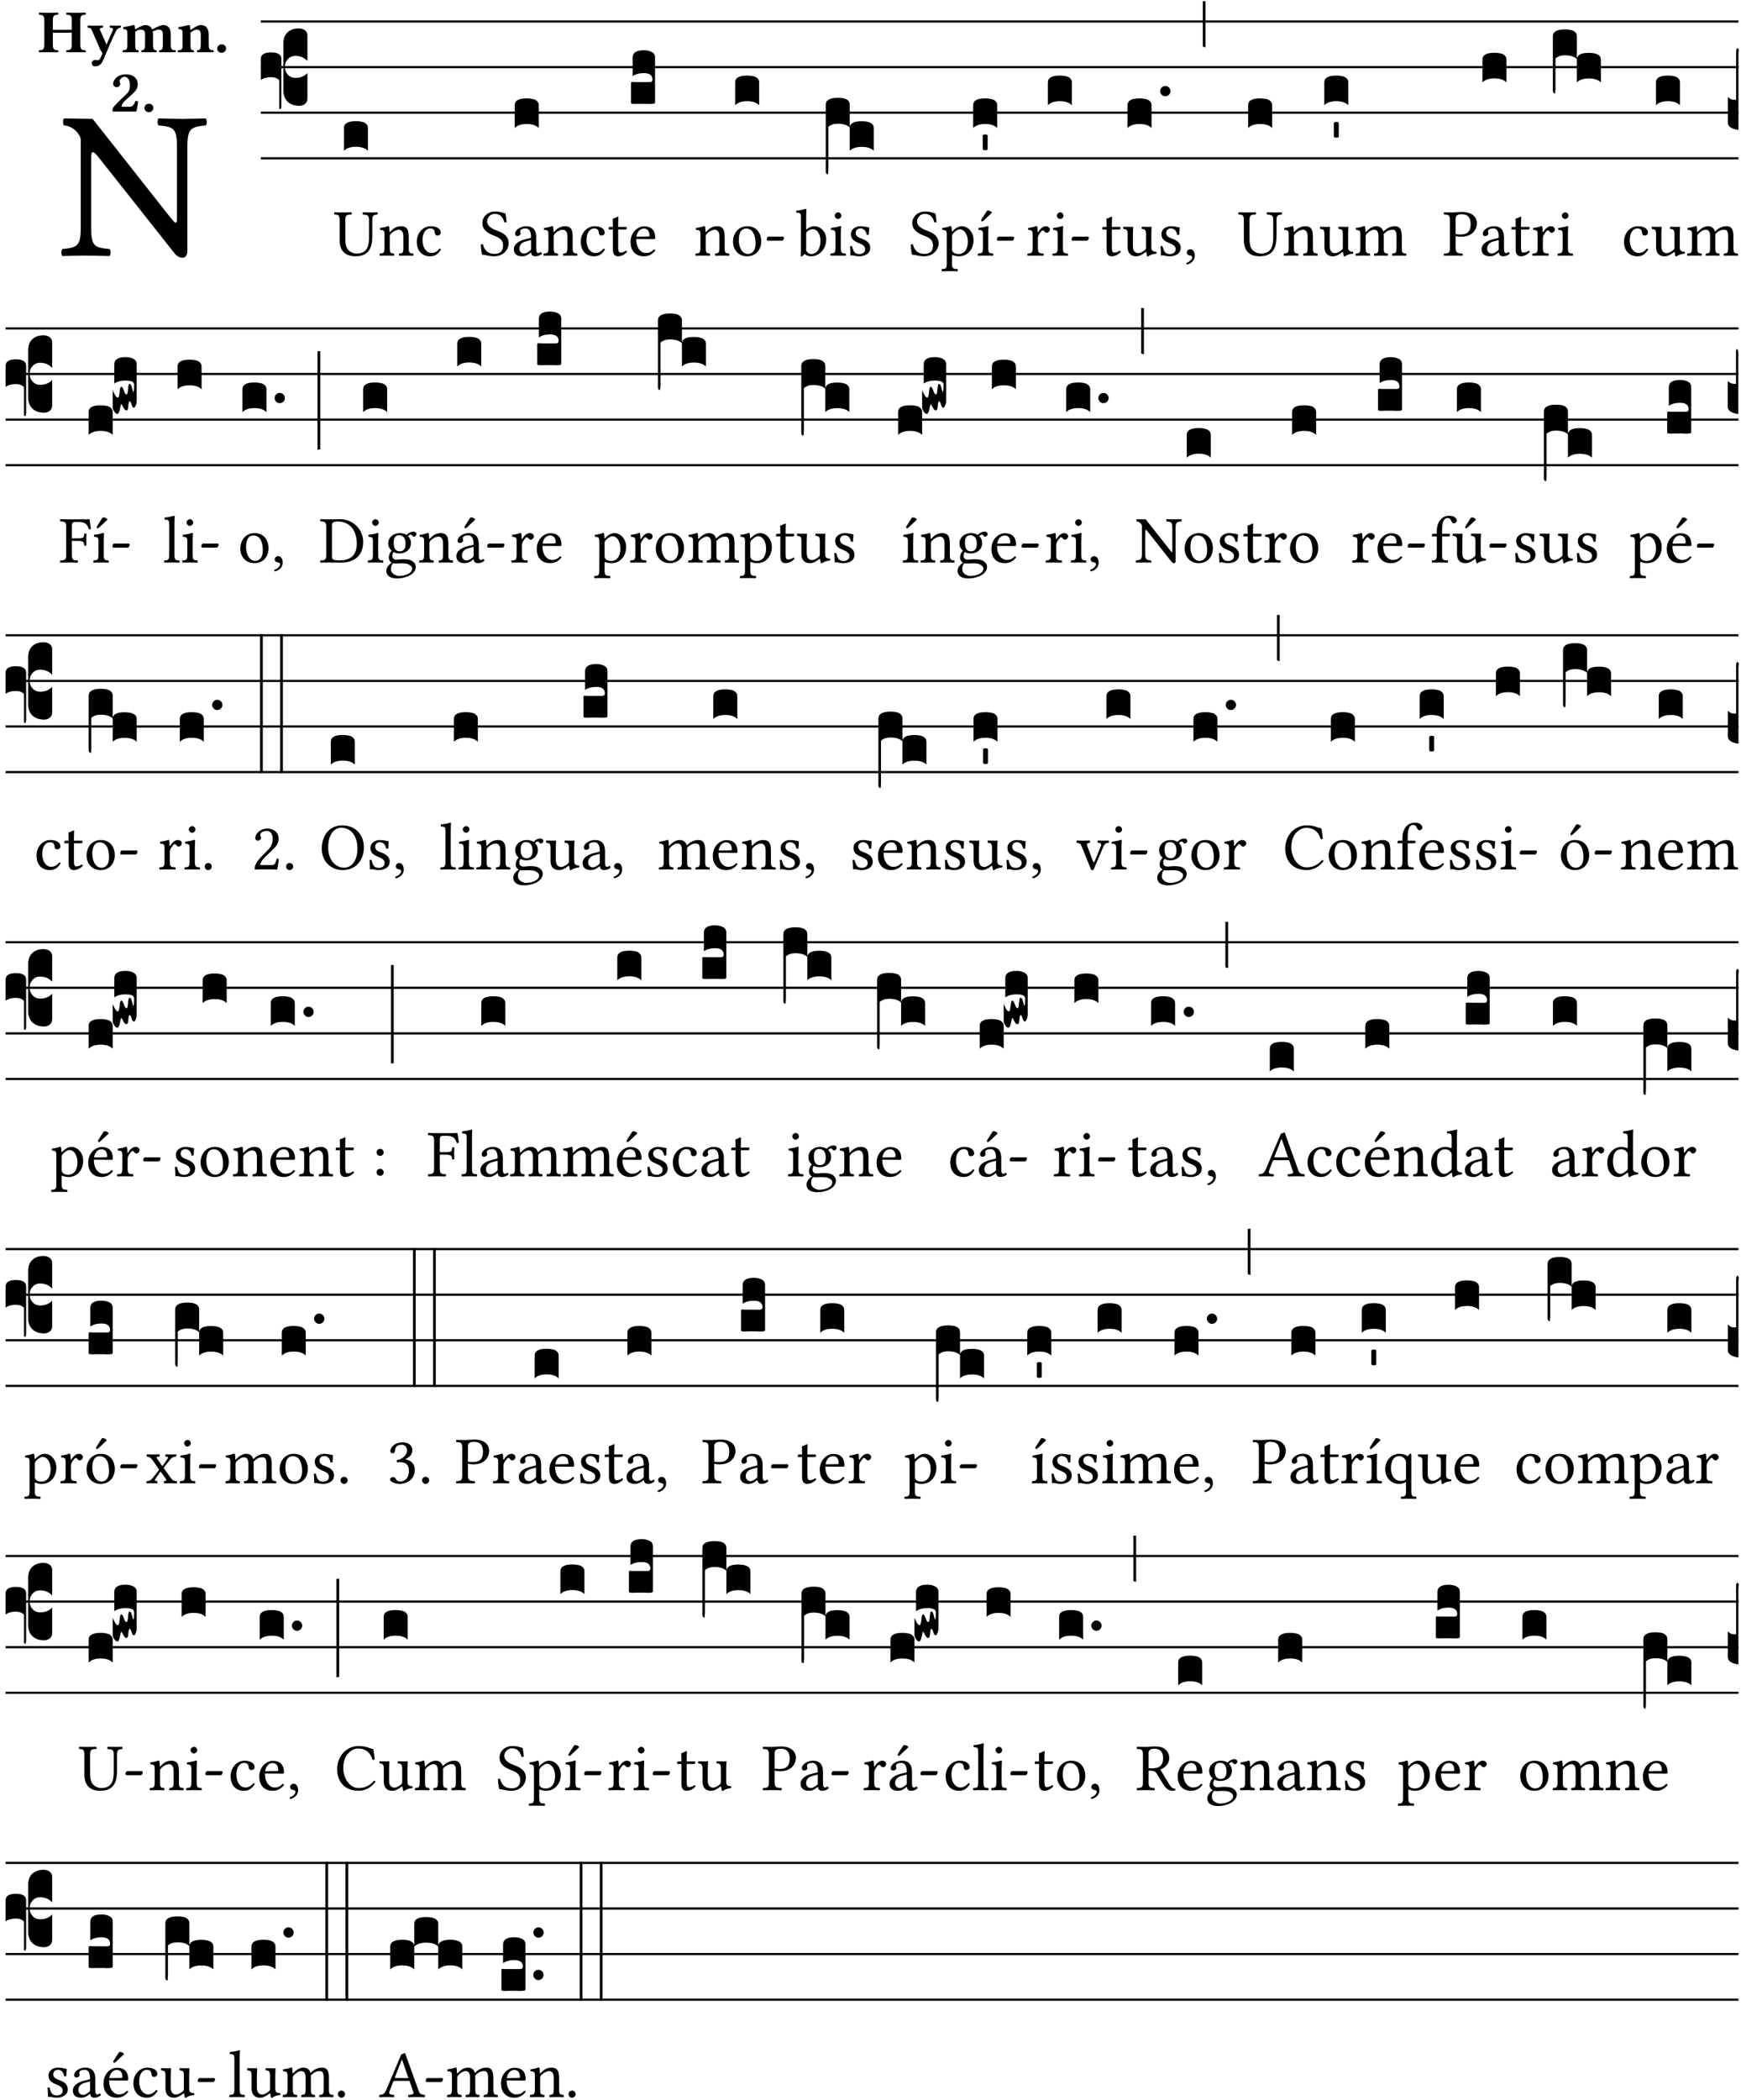 <?xml version="1.0" encoding="UTF-8" standalone="no"?>
<!DOCTYPE svg PUBLIC "-//W3C//DTD SVG 1.1//EN" "http://www.w3.org/Graphics/SVG/1.1/DTD/svg11.dtd">
<svg xmlns="http://www.w3.org/2000/svg" xmlns:xlink="http://www.w3.org/1999/xlink" version="1.1" width="311pt" height="375pt" viewBox="0 0 311 375">
<g enable-background="new">
<clipPath id="cp0">
<path transform="matrix(1,0,0,-1,-71,16251)" d="M 0 0 L 453.543 0 L 453.543 16322.79 L 0 16322.79 Z "/>
</clipPath>
<g clip-path="url(#cp0)">
<symbol id="font_1_2f">
<path d="M .547 .522 L .547 .195 C .547 .176 .547 .165 .54 .165 C .536 .165 .521 .183 .492 .22 L .149 .655 L .014 .657 C .008 .651 .008 .63 .014 .624 C .057 .621 .087 .586 .093 .56 L .093 .143 C .093 .054 .076 .048 .006 .041 C 0 .035 0 .014 .006 .008 C .049 .009 .094 .01 .118 .01 C .141 .01 .187 .009 .229 .008 C .235 .014 .235 .035 .229 .041 C .159 .048 .142 .052 .142 .143 L .142 .449 C .142 .483 .142 .498 .15 .498 C .156 .498 .167 .487 .184 .465 L .533 .024 C .544 .009 .557 0 .573 0 C .587 0 .596 .012 .596 .031 L .596 .522 C .596 .611 .613 .617 .683 .624 C .689 .63 .689 .651 .683 .657 C .642 .656 .595 .655 .571 .655 C .55 .655 .504 .656 .46 .657 C .454 .651 .454 .63 .46 .624 C .53 .617 .547 .613 .547 .522 Z "/>
</symbol>
<use xlink:href="#font_1_2f" transform="matrix(37.858,0,0,-37.858,10.906,46.018)"/>
<symbol id="font_2_29">
<path d="M .543 .525 L .543 .369 L .233 .369 L .233 .525 C .233 .608 .261 .612 .316 .615 C .326 .621 .326 .643 .316 .649 C .276 .648 .204 .647 .164 .647 C .124 .647 .05 .648 .01 .649 C 0 .643 0 .621 .01 .615 C .065 .612 .093 .608 .093 .525 L .093 .124 C .093 .041 .065 .037 .01 .034 C 0 .028 0 .006 .01 0 C .05 .001 .124 .002 .164 .002 C .204 .002 .276 .001 .316 0 C .326 .006 .326 .028 .316 .034 C .261 .037 .233 .041 .233 .124 L .233 .321 L .543 .321 L .543 .124 C .543 .041 .515 .037 .46 .034 C .45 .028 .45 .006 .46 0 C .5 .001 .574 .002 .614 .002 C .654 .002 .726 .001 .766 0 C .776 .006 .776 .028 .766 .034 C .711 .037 .683 .041 .683 .124 L .683 .525 C .683 .608 .711 .612 .766 .615 C .776 .621 .776 .643 .766 .649 C .726 .648 .654 .647 .614 .647 C .574 .647 .5 .648 .46 .649 C .45 .643 .45 .621 .46 .615 C .515 .612 .543 .608 .543 .525 Z "/>
</symbol>
<symbol id="font_2_5a">
<path d="M .238 .064 C .254 .092 .269 .128 .281 .158 C .361 .351 .41 .459 .463 .571 C .477 .6 .507 .631 .544 .634 C .55 .64 .55 .662 .544 .668 C .519 .667 .501 .666 .473 .666 C .438 .666 .404 .667 .367 .668 C .361 .662 .361 .64 .367 .634 C .399 .631 .431 .626 .415 .59 L .312 .359 C .312 .358 .312 .358 .311 .357 C .311 .358 .311 .359 .31 .361 L .217 .57 C .216 .571 .216 .572 .216 .573 C .198 .612 .191 .629 .25 .634 C .256 .64 .256 .662 .25 .668 C .213 .667 .153 .666 .117 .666 C .083 .666 .026 .667 .006 .668 C 0 .662 0 .64 .006 .634 C .05 .63 .058 .623 .085 .56 L .214 .264 C .217 .259 .221 .255 .224 .251 C .237 .233 .248 .218 .242 .204 L .218 .149 C .205 .118 .193 .1 .165 .1 C .147 .1 .144 .104 .13 .104 C .092 .104 .07 .078 .07 .058 C .07 .045 .073 .029 .082 .018 C .091 .007 .108 0 .121 0 C .134 0 .164 .004 .178 .01 C .199 .02 .227 .044 .238 .064 Z "/>
</symbol>
<symbol id="font_2_4e">
<path d="M .208 .124 L .208 .323 C .208 .328 .208 .333 .208 .338 C .247 .362 .282 .372 .299 .372 C .339 .372 .369 .354 .369 .297 L .369 .13 C .369 .046 .353 .037 .312 .034 C .306 .028 .306 .006 .312 0 C .354 .001 .386 .002 .434 .002 C .482 .002 .513 .001 .556 0 C .562 .006 .562 .028 .556 .034 C .516 .037 .499 .046 .499 .13 L .499 .286 C .499 .311 .498 .331 .495 .341 C .533 .36 .576 .372 .592 .372 C .632 .372 .66 .354 .66 .297 L .66 .13 C .66 .046 .644 .037 .603 .034 C .597 .028 .597 .006 .603 0 C .645 .001 .677 .002 .725 .002 C .78 .002 .824 .001 .867 0 C .873 .006 .873 .028 .867 .034 C .806 .037 .79 .046 .79 .13 L .79 .286 C .79 .396 .75 .446 .664 .446 C .627 .446 .543 .406 .485 .374 C .47 .417 .43 .446 .371 .446 C .335 .446 .263 .408 .206 .376 C .203 .406 .2 .429 .2 .429 C .199 .441 .191 .446 .177 .446 C .14 .436 .08 .422 .011 .413 C .009 .407 .011 .387 .013 .381 C .068 .376 .078 .368 .078 .311 L .078 .124 C .078 .041 .067 .039 .006 .034 C 0 .028 0 .006 .006 0 C .048 .001 .09 .002 .143 .002 C .189 .002 .217 .001 .26 0 C .266 .006 .266 .028 .26 .034 C .218 .038 .208 .041 .208 .124 Z "/>
</symbol>
<symbol id="font_2_4f">
<path d="M .208 .124 L .208 .325 C .248 .352 .288 .372 .306 .372 C .346 .372 .376 .354 .376 .297 L .376 .13 C .376 .046 .36 .037 .319 .034 C .313 .028 .313 .006 .319 0 C .361 .001 .393 .002 .441 .002 C .496 .002 .54 .001 .583 0 C .589 .006 .589 .028 .583 .034 C .522 .037 .506 .046 .506 .13 L .506 .286 C .506 .396 .459 .446 .373 .446 C .333 .446 .262 .402 .207 .364 C .204 .399 .2 .429 .2 .429 C .199 .441 .191 .446 .177 .446 C .14 .436 .08 .422 .011 .413 C .009 .407 .011 .387 .013 .381 C .068 .376 .078 .368 .078 .311 L .078 .124 C .078 .041 .067 .039 .006 .034 C 0 .028 0 .006 .006 0 C .048 .001 .09 .002 .143 .002 C .189 .002 .217 .001 .26 0 C .266 .006 .266 .028 .26 .034 C .218 .038 .208 .041 .208 .124 Z "/>
</symbol>
<symbol id="font_2_f">
<path d="M 0 .068 C 0 .03 .032 0 .072 0 C .112 0 .146 .032 .146 .07 C .146 .109 .114 .139 .074 .139 C .034 .139 0 .107 0 .068 Z "/>
</symbol>
<symbol id="font_2_13">
<path d="M .011 .454 C .011 .429 .034 .4 .07 .4 C .099 .4 .128 .422 .128 .453 C .128 .458 .126 .465 .123 .474 C .12 .481 .117 .489 .117 .5 C .117 .523 .152 .569 .2 .569 C .251 .569 .286 .506 .286 .446 C .286 .379 .282 .336 .229 .286 L .144 .205 C .02 .087 .003 .059 0 .032 L .004 0 L .39 0 C .402 .038 .414 .107 .421 .164 C .408 .17 .399 .174 .376 .174 C .354 .106 .325 .079 .28 .079 L .15 .079 C .153 .111 .163 .138 .196 .168 L .255 .222 C .374 .332 .414 .356 .414 .449 C .414 .553 .326 .61 .223 .61 C .08 .61 .011 .516 .011 .454 Z "/>
</symbol>
<use xlink:href="#font_2_29" transform="matrix(10.909,0,0,-10.909,6.898,9.339)"/>
<use xlink:href="#font_2_5a" transform="matrix(10.909,0,0,-10.909,15.625,11.848)"/>
<use xlink:href="#font_2_4e" transform="matrix(10.909,0,0,-10.909,21.887,9.339)"/>
<use xlink:href="#font_2_4f" transform="matrix(10.909,0,0,-10.909,31.76,9.339)"/>
<use xlink:href="#font_2_f" transform="matrix(10.909,0,0,-10.909,38.796,9.426)"/>
<use xlink:href="#font_2_13" transform="matrix(10.909,0,0,-10.909,20.087,19.92)"/>
<use xlink:href="#font_2_f" transform="matrix(10.909,0,0,-10.909,25.804,20.029)"/>
<path transform="matrix(1,0,0,-1,46.593,3.841)" stroke-width=".388" stroke-linecap="butt" stroke-miterlimit="10" stroke-linejoin="miter" fill="none" stroke="#000000" d="M 0 0 L 263.95 0 "/>
<path transform="matrix(1,0,0,-1,46.593,11.982)" stroke-width=".388" stroke-linecap="butt" stroke-miterlimit="10" stroke-linejoin="miter" fill="none" stroke="#000000" d="M 0 0 L 263.95 0 "/>
<path transform="matrix(1,0,0,-1,46.593,20.123)" stroke-width=".388" stroke-linecap="butt" stroke-miterlimit="10" stroke-linejoin="miter" fill="none" stroke="#000000" d="M 0 0 L 263.95 0 "/>
<path transform="matrix(1,0,0,-1,46.593,28.263)" stroke-width=".388" stroke-linecap="butt" stroke-miterlimit="10" stroke-linejoin="miter" fill="none" stroke="#000000" d="M 0 0 L 263.95 0 "/>
<symbol id="font_3_37">
<path d="M .156 .13 L .156 .456 C .156 .489 .166 .515 .185 .532 C .204 .55 .231 .559 .264 .559 C .283 .558 .297 .553 .307 .544 C .317 .535 .322 .524 .322 .51 L .322 .334 L .312 .343 C .293 .36 .268 .369 .238 .369 C .218 .369 .201 .362 .187 .347 C .173 .332 .166 .314 .166 .293 C .166 .272 .173 .254 .187 .239 C .201 .224 .218 .217 .238 .217 C .269 .217 .293 .225 .312 .241 L .322 .251 L .322 .074 C .322 .058 .316 .046 .305 .037 C .294 .028 .28 .024 .264 .024 C .231 .025 .204 .034 .185 .053 C .166 .071 .156 .097 .156 .13 M .127 .011 L .127 .201 C .114 .215 .095 .222 .07 .222 C .041 .222 .017 .215 0 .202 L 0 .348 C 0 .378 .024 .393 .071 .393 C .118 .393 .142 .378 .142 .348 L .142 .025 C .142 .01 .139 .001 .134 0 C .129 0 .127 .004 .127 .011 Z "/>
</symbol>
<use xlink:href="#font_3_37" transform="matrix(25.843,0,0,-25.843,46.593,19.515)"/>
<symbol id="font_1_36">
<path d="M .168 .533 C .168 .616 .183 .621 .26 .624 C .266 .63 .266 .651 .26 .657 C .213 .656 .164 .655 .125 .655 C .086 .655 .045 .656 .006 .657 C 0 .651 0 .63 .006 .624 C .066 .621 .083 .616 .083 .533 L .083 .243 C .083 .039 .215 0 .317 0 C .522 0 .571 .127 .571 .305 L .571 .533 C .571 .613 .588 .617 .648 .624 C .654 .63 .654 .651 .648 .657 C .61 .656 .569 .655 .546 .655 C .525 .655 .476 .656 .43 .657 C .424 .651 .424 .63 .43 .624 C .505 .617 .522 .614 .522 .533 L .522 .287 C .522 .175 .507 .041 .338 .041 C .29 .041 .249 .059 .219 .088 C .17 .135 .168 .211 .168 .276 L .168 .533 Z "/>
</symbol>
<symbol id="font_1_4f">
<path d="M .164 .36 C .158 .353 .152 .351 .152 .36 C .151 .387 .149 .426 .144 .436 C .142 .441 .14 .444 .132 .444 C .104 .433 .078 .424 .009 .415 C .007 .409 .009 .393 .011 .387 C .065 .382 .076 .377 .076 .319 L .076 .124 C .076 .042 .066 .038 .006 .033 C 0 .027 0 .006 .006 0 C .036 .001 .076 .002 .116 .002 C .156 .002 .186 .001 .216 0 C .222 .006 .222 .027 .216 .033 C .165 .038 .155 .042 .155 .124 L .155 .288 C .155 .309 .164 .321 .172 .33 C .21 .367 .255 .389 .294 .389 C .314 .389 .335 .376 .347 .353 C .357 .333 .359 .306 .359 .276 L .359 .124 C .359 .042 .349 .038 .297 .033 C .292 .027 .292 .006 .297 0 C .327 .001 .359 .002 .399 .002 C .439 .002 .475 .001 .505 0 C .51 .006 .51 .027 .505 .033 C .449 .038 .438 .042 .438 .124 L .438 .273 C .438 .328 .434 .376 .411 .407 C .394 .429 .363 .441 .328 .441 C .279 .441 .223 .428 .164 .36 Z "/>
</symbol>
<symbol id="font_1_44">
<path d="M .361 .101 C .357 .11 .349 .114 .34 .115 C .306 .071 .263 .049 .22 .049 C .147 .049 .086 .123 .086 .24 C .086 .35 .134 .416 .2 .416 C .259 .416 .267 .381 .271 .346 C .274 .319 .288 .31 .309 .31 C .33 .31 .358 .323 .358 .354 C .358 .409 .301 .449 .205 .449 C .106 .449 0 .36 0 .218 C 0 .089 .072 0 .198 0 C .258 0 .311 .019 .361 .101 Z "/>
</symbol>
<use xlink:href="#font_1_36" transform="matrix(11.955,0,0,-11.955,59.676,45.759)"/>
<use xlink:href="#font_1_4f" transform="matrix(11.955,0,0,-11.955,67.769,45.664)"/>
<use xlink:href="#font_1_44" transform="matrix(11.955,0,0,-11.955,74.452,45.759)"/>
<symbol id="font_3_40">
<path d="M .082 .205 C .101 .205 .116 .203 .128 .2 C .141 .197 .15 .191 .156 .184 C .163 .177 .166 .169 .166 .158 L .166 0 C .148 .019 .12 .028 .083 .028 C .046 .028 .018 .019 0 0 L 0 .158 C 0 .189 .027 .205 .082 .205 Z "/>
</symbol>
<use xlink:href="#font_3_40" transform="matrix(25.843,0,0,-25.843,61.434,26.932)"/>
<symbol id="font_1_34">
<path d="M .368 .641 C .31 .649 .312 .668 .214 .668 C .113 .668 .024 .601 .024 .495 C .024 .39 .111 .342 .199 .308 C .259 .285 .333 .257 .333 .159 C .333 .078 .288 .036 .208 .036 C .115 .036 .055 .079 .033 .178 C .02 .182 .01 .18 0 .175 C .004 .098 .008 .072 .02 .023 C .083 .023 .111 0 .2 0 C .245 0 .288 .011 .323 .033 C .381 .069 .417 .13 .417 .194 C .417 .3 .337 .347 .255 .378 C .195 .4 .095 .438 .095 .522 C .095 .578 .146 .634 .205 .634 C .302 .634 .333 .572 .353 .506 C .364 .504 .377 .505 .386 .512 C .382 .56 .378 .588 .368 .641 Z "/>
</symbol>
<symbol id="font_1_42">
<path d="M .257 .058 C .263 .027 .274 0 .324 0 C .362 0 .398 .017 .419 .037 C .417 .049 .413 .058 .402 .064 C .395 .058 .378 .048 .365 .048 C .336 .048 .335 .087 .335 .133 L .335 .28 C .335 .422 .257 .449 .184 .449 C .102 .449 .019 .395 .019 .338 C .019 .314 .031 .302 .054 .302 C .083 .302 .101 .323 .101 .336 C .101 .343 .1 .35 .098 .354 C .097 .357 .096 .363 .096 .374 C .096 .405 .138 .416 .176 .416 C .21 .416 .257 .399 .257 .286 C .257 .279 .254 .275 .251 .274 L .165 .253 C .069 .229 0 .176 0 .108 C 0 .026 .056 0 .126 0 C .161 0 .191 .008 .235 .042 L .255 .058 L .257 .058 M .257 .243 L .257 .111 C .257 .098 .251 .091 .243 .085 C .217 .064 .183 .041 .155 .041 C .105 .041 .083 .081 .083 .112 C .083 .157 .104 .203 .178 .222 L .257 .243 Z "/>
</symbol>
<use xlink:href="#font_1_34" transform="matrix(11.955,0,0,-11.955,85.883,45.759)"/>
<use xlink:href="#font_1_42" transform="matrix(11.955,0,0,-11.955,91.789,45.759)"/>
<use xlink:href="#font_3_40" transform="matrix(25.843,0,0,-25.843,91.945,22.862)"/>
<symbol id="font_1_55">
<path d="M .018 .439 C .004 .439 0 .427 0 .419 L 0 .406 C 0 .401 .001 .4 .005 .4 L .064 .4 L .064 .099 C .064 .028 .095 0 .141 0 C .187 0 .237 .022 .276 .066 C .274 .076 .268 .082 .258 .083 C .232 .063 .202 .055 .176 .055 C .149 .055 .143 .085 .143 .147 L .143 .4 L .247 .4 C .257 .4 .271 .404 .271 .413 L .271 .433 C .271 .437 .268 .439 .263 .439 L .143 .439 L .143 .478 C .143 .543 .147 .583 .147 .583 C .147 .589 .144 .592 .139 .592 C .135 .592 .126 .588 .117 .583 C .106 .577 .096 .572 .083 .569 C .071 .565 .061 .562 .061 .555 C .061 .543 .064 .55 .064 .439 L .018 .439 Z "/>
</symbol>
<symbol id="font_1_46">
<path d="M .349 .103 C .312 .065 .283 .049 .225 .049 C .189 .049 .147 .07 .116 .121 C .096 .154 .084 .2 .084 .258 L .35 .256 C .362 .256 .369 .262 .369 .273 C .369 .357 .339 .447 .2 .447 C .113 .447 0 .364 0 .212 C 0 .156 .014 .102 .047 .064 C .081 .024 .128 0 .2 0 C .276 0 .33 .035 .37 .087 C .367 .097 .361 .102 .349 .103 M .087 .292 C .106 .405 .176 .414 .2 .414 C .238 .414 .283 .393 .283 .309 C .283 .3 .279 .295 .268 .295 L .087 .292 Z "/>
</symbol>
<use xlink:href="#font_1_4f" transform="matrix(11.955,0,0,-11.955,97.061,45.664)"/>
<use xlink:href="#font_1_44" transform="matrix(11.955,0,0,-11.955,103.744,45.759)"/>
<use xlink:href="#font_1_55" transform="matrix(11.955,0,0,-11.955,108.717,45.759)"/>
<use xlink:href="#font_1_46" transform="matrix(11.955,0,0,-11.955,112.639,45.759)"/>
<symbol id="font_3_104">
<path d="M .131 0 C .126 0 .118 0 .107 .001 C .096 .001 .087 .001 .078 .001 C .07 .001 .06 .001 .049 .001 C .038 0 .031 0 .028 0 C .016 0 .008 .001 .005 .002 C .002 .003 0 .005 0 .009 L 0 .143 C 0 .149 .002 .152 .006 .152 L .01 .152 C .015 .151 .036 .151 .075 .151 L .109 .151 C .12 .151 .128 .151 .132 .151 C .137 .152 .14 .153 .143 .155 C .146 .158 .148 .162 .148 .168 C .148 .198 .128 .213 .089 .213 C .057 .213 .031 .206 .011 .192 L .011 .321 C .011 .354 .037 .371 .089 .371 C .11 .371 .128 .367 .143 .359 C .158 .352 .166 .339 .166 .321 L .166 .01 C .166 .008 .165 .006 .164 .005 C .163 .004 .161 .003 .158 .002 C .155 .001 .151 .001 .146 .001 C .142 0 .137 0 .131 0 Z "/>
</symbol>
<use xlink:href="#font_3_104" transform="matrix(25.843,0,0,-25.843,112.723,18.559)"/>
<symbol id="font_1_50">
<path d="M 0 .215 C 0 .113 .068 0 .21 0 C .274 0 .323 .023 .357 .056 C .402 .1 .422 .163 .422 .224 C .422 .328 .365 .449 .212 .449 C .146 .449 .092 .422 .055 .379 C .019 .336 0 .278 0 .215 M .197 .414 C .283 .414 .336 .336 .336 .192 C .336 .066 .271 .035 .224 .035 C .12 .035 .086 .161 .086 .238 C .086 .325 .107 .414 .197 .414 Z "/>
</symbol>
<symbol id="font_1_e">
<path d="M .231 0 C .244 0 .258 .028 .258 .04 C .258 .05 .254 .06 .244 .06 L .025 .06 C .013 .06 0 .037 0 .019 C 0 .009 .006 0 .015 0 L .231 0 Z "/>
</symbol>
<use xlink:href="#font_1_4f" transform="matrix(11.955,0,0,-11.955,124.212,45.664)"/>
<use xlink:href="#font_1_50" transform="matrix(11.955,0,0,-11.955,130.943,45.759)"/>
<use xlink:href="#font_1_e" transform="matrix(11.955,0,0,-11.955,136.956,42.974)"/>
<use xlink:href="#font_3_40" transform="matrix(25.843,0,0,-25.843,131.321,18.792)"/>
<symbol id="font_1_43">
<path d="M .161 .406 C .155 .4 .151 .402 .151 .411 L .151 .595 C .151 .66 .155 .7 .155 .7 C .155 .707 .151 .71 .142 .71 C .117 .7 .042 .686 .002 .683 C 0 .675 .002 .659 .008 .653 C .011 .653 .014 .653 .017 .653 C .061 .65 .072 .65 .072 .571 L .072 .083 C .072 .044 .071 .026 .068 .012 C .073 .004 .078 0 .09 0 C .096 .006 .106 .015 .114 .024 C .124 .036 .13 .036 .141 .027 C .164 .008 .194 .002 .229 .002 C .331 .002 .45 .095 .45 .254 C .45 .376 .36 .451 .273 .451 C .23 .451 .192 .434 .161 .406 M .168 .375 C .194 .398 .224 .407 .253 .407 C .314 .407 .364 .333 .364 .236 C .364 .122 .318 .036 .223 .036 C .192 .036 .171 .058 .151 .083 L .151 .333 C .151 .354 .155 .364 .168 .375 Z "/>
</symbol>
<symbol id="font_1_4a">
<path d="M .157 .124 L .157 .323 C .157 .373 .161 .437 .161 .437 C .161 .441 .156 .444 .148 .444 C .12 .433 .08 .424 .011 .415 C .009 .409 .011 .393 .013 .387 C .068 .382 .078 .376 .078 .319 L .078 .124 C .078 .041 .067 .038 .006 .033 C 0 .027 0 .006 .006 0 C .039 .001 .078 .002 .118 .002 C .158 .002 .196 .001 .229 0 C .235 .006 .235 .027 .229 .033 C .168 .037 .157 .041 .157 .124 M .066 .601 C .066 .575 .09 .549 .114 .549 C .142 .549 .166 .576 .166 .597 C .166 .621 .145 .649 .118 .649 C .094 .649 .066 .625 .066 .601 Z "/>
</symbol>
<symbol id="font_1_54">
<path d="M 0 .148 C .004 .099 .007 .052 .007 .01 C .017 .012 .027 .013 .032 .013 C .039 .013 .045 .013 .052 .011 C .079 .004 .106 0 .143 0 C .199 0 .302 .027 .302 .126 C .302 .194 .253 .234 .185 .259 C .125 .282 .085 .297 .085 .352 C .085 .393 .121 .416 .155 .416 C .177 .416 .235 .408 .248 .323 C .254 .317 .274 .318 .28 .324 C .283 .36 .285 .397 .286 .43 C .255 .435 .207 .449 .155 .449 C .081 .449 .014 .401 .014 .337 C .014 .264 .047 .233 .124 .201 C .207 .167 .226 .146 .226 .103 C .226 .054 .178 .033 .141 .033 C .102 .033 .08 .046 .07 .057 C .048 .08 .037 .124 .031 .149 C .025 .155 .006 .154 0 .148 Z "/>
</symbol>
<use xlink:href="#font_1_43" transform="matrix(11.955,0,0,-11.955,142.206,45.783)"/>
<use xlink:href="#font_1_4a" transform="matrix(11.955,0,0,-11.955,148.315,45.664)"/>
<use xlink:href="#font_1_54" transform="matrix(11.955,0,0,-11.955,151.842,45.759)"/>
<symbol id="font_3_1b3">
<path d="M 0 .021 L 0 .48 C 0 .512 .028 .528 .084 .528 C .112 .528 .133 .524 .146 .516 C .159 .508 .166 .496 .166 .48 L .166 .326 C .17 .353 .197 .366 .248 .366 C .304 .366 .332 .35 .332 .319 L .332 .162 C .314 .18 .286 .189 .249 .189 C .212 .189 .184 .18 .166 .162 L .166 .323 C .149 .34 .121 .349 .083 .349 C .056 .349 .035 .342 .018 .327 L .018 .047 C .018 .035 .018 .026 .017 .02 C .017 .014 .017 .01 .016 .007 C .016 .004 .016 .002 .015 .001 C .014 0 .013 0 .011 0 C .008 .001 .006 .002 .004 .004 C .003 .005 .002 .008 .001 .011 C 0 .014 0 .017 0 .021 Z "/>
</symbol>
<use xlink:href="#font_3_1b3" transform="matrix(25.843,0,0,-25.843,147.503,31.106)"/>
<symbol id="font_1_51">
<path d="M .154 .602 C .153 .632 .151 .658 .146 .668 C .144 .673 .142 .676 .134 .676 C .106 .665 .08 .656 .011 .647 C .009 .641 .011 .625 .013 .619 C .067 .614 .078 .609 .078 .551 L .078 .124 C .078 .041 .067 .036 .006 .033 C 0 .027 0 .006 .006 0 C .041 .001 .078 .002 .118 .002 C .158 .002 .206 .001 .239 0 C .245 .006 .245 .027 .239 .033 C .168 .037 .157 .041 .157 .124 L .157 .232 C .157 .245 .161 .244 .171 .24 C .196 .23 .226 .224 .258 .224 C .314 .224 .364 .241 .405 .28 C .452 .326 .479 .388 .479 .469 C .479 .575 .404 .673 .302 .673 C .256 .673 .205 .643 .165 .598 C .159 .592 .155 .592 .154 .602 M .173 .565 C .199 .597 .245 .627 .274 .627 C .338 .627 .393 .555 .393 .442 C .393 .36 .364 .258 .252 .258 C .234 .258 .199 .263 .181 .279 C .161 .297 .157 .303 .157 .339 L .157 .521 C .157 .542 .161 .551 .173 .565 Z "/>
</symbol>
<symbol id="font_1_ad">
<path d="M .157 .124 L .157 .323 C .157 .373 .161 .437 .161 .437 C .161 .441 .156 .444 .148 .444 C .12 .433 .08 .424 .011 .415 C .009 .409 .011 .393 .013 .387 C .068 .382 .078 .376 .078 .319 L .078 .124 C .078 .041 .067 .038 .006 .033 C 0 .027 0 .006 .006 0 C .039 .001 .078 .002 .118 .002 C .158 .002 .196 .001 .229 0 C .235 .006 .235 .027 .229 .033 C .168 .037 .157 .041 .157 .124 M .139 .673 L .063 .554 C .055 .541 .052 .537 .052 .526 C .052 .519 .059 .513 .066 .513 C .073 .513 .081 .517 .096 .532 L .211 .641 L .208 .652 C .185 .674 .159 .675 .153 .675 C .148 .675 .142 .674 .139 .673 Z "/>
</symbol>
<use xlink:href="#font_1_34" transform="matrix(11.955,0,0,-11.955,162.686,45.759)"/>
<use xlink:href="#font_1_51" transform="matrix(11.955,0,0,-11.955,168.185,48.437)"/>
<use xlink:href="#font_1_ad" transform="matrix(11.955,0,0,-11.955,174.653,45.664)"/>
<use xlink:href="#font_1_e" transform="matrix(11.955,0,0,-11.955,178.084,42.974)"/>
<symbol id="font_3_59">
<path d="M 0 .103 C .004 .107 .01 .109 .017 .109 C .025 .109 .031 .107 .034 .103 L .034 .006 C .031 .002 .026 0 .017 0 C .009 0 .003 .002 0 .006 L 0 .103 Z "/>
</symbol>
<use xlink:href="#font_3_40" transform="matrix(25.843,0,0,-25.843,173.841,22.862)"/>
<use xlink:href="#font_3_59" transform="matrix(25.843,0,0,-25.843,175.547,26.826)"/>
<symbol id="font_1_53">
<path d="M .156 .36 C .154 .4 .153 .426 .148 .436 C .146 .441 .144 .444 .136 .444 C .108 .433 .082 .424 .013 .415 C .011 .409 .013 .393 .015 .387 C .069 .382 .08 .377 .08 .319 L .08 .124 C .08 .041 .068 .037 .006 .033 C 0 .027 0 .006 .006 0 C .041 .001 .08 .002 .12 .002 C .16 .002 .206 .001 .241 0 C .247 .006 .247 .027 .241 .033 C .171 .038 .159 .041 .159 .124 L .159 .263 C .159 .289 .171 .312 .183 .33 C .194 .346 .217 .379 .229 .379 C .238 .379 .247 .377 .255 .366 C .262 .356 .274 .343 .291 .343 C .315 .343 .338 .368 .338 .393 C .338 .412 .32 .441 .278 .441 C .231 .441 .19 .397 .167 .358 C .161 .347 .156 .355 .156 .36 Z "/>
</symbol>
<use xlink:href="#font_1_53" transform="matrix(11.955,0,0,-11.955,183.5,45.664)"/>
<use xlink:href="#font_1_4a" transform="matrix(11.955,0,0,-11.955,187.995,45.664)"/>
<use xlink:href="#font_1_e" transform="matrix(11.955,0,0,-11.955,191.426,42.974)"/>
<use xlink:href="#font_3_40" transform="matrix(25.843,0,0,-25.843,187.184,18.792)"/>
<symbol id="font_1_56">
<path d="M .197 .003 C .236 .003 .283 .023 .332 .063 C .337 .067 .346 .069 .347 .062 C .35 .037 .358 .003 .358 .003 C .366 0 .371 .001 .377 .003 C .399 .021 .434 .036 .495 .043 C .501 .049 .501 .064 .495 .07 C .431 .075 .422 .094 .422 .143 L .422 .335 C .422 .365 .426 .438 .426 .438 C .426 .441 .423 .444 .418 .444 C .413 .443 .398 .442 .383 .442 C .351 .442 .315 .443 .281 .444 C .275 .438 .275 .417 .281 .411 C .33 .408 .343 .396 .343 .33 L .343 .137 C .343 .118 .341 .11 .327 .098 C .29 .066 .252 .05 .227 .05 C .197 .05 .147 .064 .147 .153 L .147 .335 C .147 .365 .151 .438 .151 .438 C .151 .441 .148 .444 .143 .444 C .138 .443 .123 .442 .108 .442 C .076 .442 .04 .443 .006 .444 C 0 .438 0 .417 .006 .411 C .054 .407 .068 .396 .068 .331 L .068 .139 C .068 .07 .098 .003 .197 .003 Z "/>
</symbol>
<symbol id="font_1_d">
<path d="M .061 .228 C .03 .228 .008 .207 .008 .179 C .008 .148 .034 .138 .052 .135 C .071 .133 .088 .127 .088 .104 C .088 .083 .052 .037 0 .024 C 0 .014 .002 .007 .009 0 C .069 .011 .127 .059 .127 .129 C .127 .189 .101 .228 .061 .228 Z "/>
</symbol>
<use xlink:href="#font_1_55" transform="matrix(11.955,0,0,-11.955,196.903,45.759)"/>
<use xlink:href="#font_1_56" transform="matrix(11.955,0,0,-11.955,200.621,45.795)"/>
<use xlink:href="#font_1_54" transform="matrix(11.955,0,0,-11.955,207.304,45.759)"/>
<use xlink:href="#font_1_d" transform="matrix(11.955,0,0,-11.955,211.907,47.23)"/>
<symbol id="font_3_b">
<path d="M .06 .01 C .053 .003 .044 0 .035 0 C .026 0 .018 .003 .011 .01 C .004 .017 0 .025 0 .035 C 0 .046 .004 .054 .011 .061 C .018 .068 .026 .071 .035 .071 C .044 .071 .053 .068 .06 .061 C .067 .054 .071 .046 .071 .035 C .071 .025 .067 .017 .06 .01 Z "/>
</symbol>
<symbol id="font_3_2a">
<path d="M 0 .319 L .019 .319 L .019 0 C .01 .001 .003 .003 0 .007 L 0 .319 Z "/>
</symbol>
<use xlink:href="#font_3_40" transform="matrix(25.843,0,0,-25.843,201.411,22.862)"/>
<use xlink:href="#font_3_b" transform="matrix(25.843,0,0,-25.843,207.247,17.187)"/>
<use xlink:href="#font_3_2a" transform="matrix(25.843,0,0,-25.843,214.857,8.454)"/>
<use xlink:href="#font_1_36" transform="matrix(11.955,0,0,-11.955,221.199,45.759)"/>
<use xlink:href="#font_3_40" transform="matrix(25.843,0,0,-25.843,222.958,22.862)"/>
<symbol id="font_1_4e">
<path d="M .15 .36 C .149 .39 .147 .426 .142 .436 C .14 .441 .138 .444 .13 .444 C .102 .433 .076 .424 .007 .415 C .005 .409 .007 .393 .009 .387 C .063 .382 .074 .377 .074 .319 L .074 .124 C .074 .042 .061 .037 .006 .033 C 0 .027 0 .006 .006 0 C .036 .001 .074 .002 .114 .002 C .154 .002 .185 .001 .215 0 C .221 .006 .221 .027 .215 .033 C .164 .038 .153 .042 .153 .124 L .153 .288 C .153 .309 .162 .321 .17 .33 C .21 .369 .247 .389 .278 .389 C .316 .389 .344 .365 .344 .298 L .344 .124 C .344 .042 .336 .037 .282 .033 C .277 .027 .277 .006 .282 0 C .307 .001 .344 .002 .384 .002 C .424 .002 .457 .001 .482 0 C .487 .006 .487 .027 .482 .033 C .432 .037 .423 .042 .423 .124 L .423 .283 C .423 .297 .423 .311 .422 .323 C .47 .376 .515 .389 .554 .389 C .592 .389 .614 .367 .614 .3 L .614 .124 C .614 .042 .604 .037 .552 .033 C .547 .027 .547 .006 .552 0 C .577 .001 .614 .002 .654 .002 C .694 .002 .729 .001 .757 0 C .762 .006 .762 .027 .757 .033 C .702 .037 .693 .042 .693 .124 L .693 .282 C .693 .371 .678 .441 .59 .441 C .539 .441 .477 .422 .425 .367 C .422 .364 .416 .359 .414 .368 C .405 .409 .366 .441 .314 .441 C .256 .441 .204 .407 .162 .36 C .157 .355 .151 .348 .15 .36 Z "/>
</symbol>
<use xlink:href="#font_1_4f" transform="matrix(11.955,0,0,-11.955,229.293,45.664)"/>
<use xlink:href="#font_1_56" transform="matrix(11.955,0,0,-11.955,235.773,45.795)"/>
<use xlink:href="#font_1_4e" transform="matrix(11.955,0,0,-11.955,242.121,45.664)"/>
<use xlink:href="#font_3_40" transform="matrix(25.843,0,0,-25.843,236.563,18.792)"/>
<use xlink:href="#font_3_59" transform="matrix(25.843,0,0,-25.843,238.268,24.586)"/>
<symbol id="font_1_31">
<path d="M .093 .525 L .093 .124 C .093 .041 .076 .036 .006 .033 C 0 .027 0 .006 .006 0 C .051 .001 .1 .002 .136 .002 C .171 .002 .23 .001 .28 0 C .286 .006 .286 .027 .28 .033 C .202 .037 .178 .041 .178 .124 L .178 .294 C .2 .287 .224 .284 .259 .284 C .441 .284 .496 .403 .496 .488 C .496 .547 .457 .654 .272 .654 C .234 .654 .175 .647 .135 .647 C .098 .647 .046 .648 .006 .649 C 0 .643 0 .622 .006 .616 C .076 .613 .093 .608 .093 .525 M .178 .556 C .178 .585 .193 .62 .265 .62 C .334 .62 .403 .597 .403 .47 C .403 .362 .351 .318 .254 .318 C .229 .318 .189 .32 .178 .323 L .178 .556 Z "/>
</symbol>
<use xlink:href="#font_1_31" transform="matrix(11.955,0,0,-11.955,257.892,45.664)"/>
<use xlink:href="#font_1_42" transform="matrix(11.955,0,0,-11.955,264.658,45.759)"/>
<use xlink:href="#font_3_40" transform="matrix(25.843,0,0,-25.843,264.814,14.721)"/>
<use xlink:href="#font_1_55" transform="matrix(11.955,0,0,-11.955,269.99,45.759)"/>
<use xlink:href="#font_1_53" transform="matrix(11.955,0,0,-11.955,273.708,45.664)"/>
<use xlink:href="#font_1_4a" transform="matrix(11.955,0,0,-11.955,278.203,45.664)"/>
<symbol id="font_3_1ae">
<path d="M 0 .021 L 0 .395 C 0 .427 .028 .443 .084 .443 C .112 .443 .133 .439 .146 .431 C .159 .423 .166 .411 .166 .395 L .166 .241 C .17 .268 .197 .281 .248 .281 C .304 .281 .332 .265 .332 .234 L .332 .077 C .314 .095 .286 .104 .249 .104 C .212 .104 .184 .095 .166 .077 L .166 .238 C .149 .255 .121 .264 .083 .264 C .056 .264 .035 .257 .018 .242 L .018 .047 C .018 .035 .018 .026 .017 .02 C .017 .014 .017 .01 .016 .007 C .016 .004 .016 .002 .015 .001 C .014 0 .013 0 .011 0 C .008 .001 .005 .003 .003 .007 C .001 .01 0 .015 0 .021 Z "/>
</symbol>
<use xlink:href="#font_3_1ae" transform="matrix(25.843,0,0,-25.843,277.391,16.698)"/>
<use xlink:href="#font_1_44" transform="matrix(11.955,0,0,-11.955,290.102,45.759)"/>
<use xlink:href="#font_1_56" transform="matrix(11.955,0,0,-11.955,295.016,45.795)"/>
<use xlink:href="#font_1_4e" transform="matrix(11.955,0,0,-11.955,301.364,45.664)"/>
<symbol id="font_3_14">
<path d="M 0 .049 L 0 .228 C .006 .223 .011 .218 .016 .215 C .021 .212 .027 .21 .033 .209 C .04 .208 .048 .208 .057 .208 L .057 .535 C .057 .554 .06 .564 .065 .564 L .066 .564 C .072 .564 .075 .559 .075 .548 C .075 .543 .074 .537 .073 .53 L .073 0 C .024 .007 0 .024 0 .049 Z "/>
</symbol>
<use xlink:href="#font_3_40" transform="matrix(25.843,0,0,-25.843,295.806,18.792)"/>
<use xlink:href="#font_3_14" transform="matrix(25.843,0,0,-25.843,308.657,23.198)"/>
<path transform="matrix(1,0,0,-1,1,58.636)" stroke-width=".388" stroke-linecap="butt" stroke-miterlimit="10" stroke-linejoin="miter" fill="none" stroke="#000000" d="M 0 0 L 309.543 0 "/>
<path transform="matrix(1,0,0,-1,1,66.776)" stroke-width=".388" stroke-linecap="butt" stroke-miterlimit="10" stroke-linejoin="miter" fill="none" stroke="#000000" d="M 0 0 L 309.543 0 "/>
<path transform="matrix(1,0,0,-1,1,74.917)" stroke-width=".388" stroke-linecap="butt" stroke-miterlimit="10" stroke-linejoin="miter" fill="none" stroke="#000000" d="M 0 0 L 309.543 0 "/>
<path transform="matrix(1,0,0,-1,1,83.058)" stroke-width=".388" stroke-linecap="butt" stroke-miterlimit="10" stroke-linejoin="miter" fill="none" stroke="#000000" d="M 0 0 L 309.543 0 "/>
<use xlink:href="#font_3_37" transform="matrix(25.843,0,0,-25.843,1,74.31)"/>
<symbol id="font_1_27">
<path d="M .271 .325 C .356 .325 .359 .302 .362 .257 C .368 .251 .389 .251 .395 .257 C .394 .282 .393 .311 .393 .345 C .393 .379 .394 .405 .395 .431 C .389 .437 .368 .437 .362 .431 C .359 .376 .356 .363 .271 .363 L .178 .363 L .178 .543 C .178 .597 .19 .607 .234 .607 L .279 .607 C .385 .607 .41 .567 .432 .498 C .444 .498 .455 .5 .463 .503 C .458 .544 .443 .64 .441 .648 C .441 .65 .44 .651 .437 .651 C .42 .648 .415 .647 .39 .647 L .135 .647 C .103 .647 .046 .648 .006 .649 C 0 .643 0 .622 .006 .616 C .076 .613 .093 .608 .093 .525 L .093 .124 C .093 .041 .076 .036 .006 .033 C 0 .027 0 .006 .006 0 C .041 .001 .091 .002 .136 .002 C .181 .002 .23 .001 .265 0 C .271 .006 .271 .027 .265 .033 C .195 .036 .178 .041 .178 .124 L .178 .325 L .271 .325 Z "/>
</symbol>
<use xlink:href="#font_1_27" transform="matrix(11.955,0,0,-11.955,10.711,100.458)"/>
<use xlink:href="#font_1_ad" transform="matrix(11.955,0,0,-11.955,16.653,100.458)"/>
<use xlink:href="#font_1_e" transform="matrix(11.955,0,0,-11.955,20.084,97.768)"/>
<symbol id="font_3_10e">
<path d="M 0 .046 L 0 .165 C .001 .163 .003 .158 .006 .151 C .009 .144 .012 .138 .015 .133 C .018 .128 .021 .123 .025 .119 C .029 .115 .033 .113 .036 .113 C .04 .113 .043 .119 .045 .131 C .047 .143 .049 .156 .05 .169 C .052 .181 .055 .188 .059 .188 C .065 .188 .071 .18 .077 .162 C .083 .144 .089 .135 .096 .135 C .101 .135 .104 .147 .106 .171 C .108 .195 .111 .208 .116 .208 C .121 .208 .126 .204 .129 .195 C .132 .185 .135 .176 .137 .167 C .139 .157 .141 .153 .143 .153 C .146 .153 .148 .17 .148 .202 C .148 .212 .143 .22 .134 .224 C .125 .228 .11 .231 .089 .231 C .057 .231 .031 .224 .011 .21 L .011 .343 C .011 .376 .037 .393 .089 .393 C .11 .393 .128 .389 .143 .381 C .158 .373 .166 .361 .166 .343 L .166 .094 C .166 .081 .164 .069 .159 .059 C .155 .049 .151 .043 .146 .043 C .143 .043 .14 .045 .137 .05 C .134 .054 .132 .06 .13 .066 C .129 .072 .127 .077 .124 .082 C .121 .086 .119 .088 .116 .088 C .113 .088 .11 .077 .108 .056 C .107 .035 .103 .025 .096 .025 C .089 .025 .084 .028 .079 .036 C .075 .042 .071 .049 .068 .056 C .065 .063 .062 .067 .059 .067 C .057 .066 .054 .055 .05 .034 C .046 .012 .04 .001 .033 .001 C .026 -0 .018 .005 .011 .017 C .004 .027 0 .037 0 .046 Z "/>
</symbol>
<use xlink:href="#font_3_40" transform="matrix(25.843,0,0,-25.843,15.841,77.656)"/>
<use xlink:href="#font_3_10e" transform="matrix(25.843,0,0,-25.843,20.131,73.914)"/>
<symbol id="font_1_4d">
<path d="M .078 .124 C .078 .041 .067 .036 .006 .033 C 0 .027 0 .006 .006 0 C .041 .001 .078 .002 .118 .002 C .158 .002 .196 .001 .229 0 C .235 .006 .235 .027 .229 .033 C .168 .036 .157 .041 .157 .124 L .157 .585 C .157 .65 .161 .69 .161 .69 C .161 .697 .157 .7 .148 .7 C .123 .69 .048 .676 .008 .673 C .006 .665 .008 .649 .014 .643 C .072 .639 .078 .636 .078 .561 L .078 .124 Z "/>
</symbol>
<use xlink:href="#font_1_4d" transform="matrix(11.955,0,0,-11.955,29.29,100.458)"/>
<use xlink:href="#font_1_4a" transform="matrix(11.955,0,0,-11.955,32.53,100.458)"/>
<use xlink:href="#font_1_e" transform="matrix(11.955,0,0,-11.955,35.961,97.768)"/>
<use xlink:href="#font_3_40" transform="matrix(25.843,0,0,-25.843,31.719,69.515)"/>
<use xlink:href="#font_1_50" transform="matrix(11.955,0,0,-11.955,42.928,100.553)"/>
<use xlink:href="#font_1_d" transform="matrix(11.955,0,0,-11.955,48.977,102.024)"/>
<symbol id="font_3_34">
<path d="M .019 .682 L .019 .003 C .009 .002 .003 .001 0 0 L 0 .679 C .003 .681 .01 .682 .019 .682 Z "/>
</symbol>
<use xlink:href="#font_3_40" transform="matrix(25.843,0,0,-25.843,43.306,73.587)"/>
<use xlink:href="#font_3_b" transform="matrix(25.843,0,0,-25.843,49.053,71.985)"/>
<use xlink:href="#font_3_34" transform="matrix(25.843,0,0,-25.843,56.716,80.306)"/>
<symbol id="font_1_25">
<path d="M .135 .647 C .099 .647 .046 .648 .006 .649 C 0 .643 0 .622 .006 .616 C .076 .613 .093 .608 .093 .525 L .093 .124 C .093 .041 .076 .036 .006 .033 C 0 .027 0 .006 .006 0 C .045 .001 .098 .002 .136 .002 C .173 .002 .215 0 .318 0 C .459 0 .645 .064 .645 .31 C .645 .496 .492 .649 .3 .649 C .229 .649 .174 .647 .135 .647 M .178 .086 L .178 .566 C .178 .601 .213 .615 .262 .615 C .478 .615 .549 .44 .549 .286 C .549 .084 .428 .034 .287 .034 C .189 .034 .178 .054 .178 .086 Z "/>
</symbol>
<use xlink:href="#font_1_25" transform="matrix(11.955,0,0,-11.955,57.169,100.458)"/>
<use xlink:href="#font_1_4a" transform="matrix(11.955,0,0,-11.955,65.681,100.458)"/>
<use xlink:href="#font_3_40" transform="matrix(25.843,0,0,-25.843,64.869,73.587)"/>
<symbol id="font_1_48">
<path d="M .412 .625 C .431 .625 .449 .643 .449 .663 C .449 .684 .43 .7 .403 .7 C .377 .7 .329 .683 .303 .649 C .291 .657 .258 .677 .199 .677 C .11 .677 .028 .617 .028 .525 C .028 .471 .052 .44 .08 .413 C .052 .389 .036 .346 .036 .312 C .036 .276 .056 .248 .082 .235 C .028 .203 0 .157 0 .114 C 0 .027 .082 0 .159 0 C .294 0 .44 .065 .44 .173 C .44 .205 .425 .23 .396 .254 C .357 .286 .287 .287 .25 .287 C .232 .287 .207 .285 .183 .282 C .168 .281 .158 .28 .153 .28 C .124 .28 .089 .294 .089 .337 C .089 .357 .095 .378 .107 .395 C .131 .381 .159 .374 .198 .374 C .286 .374 .367 .429 .367 .527 C .367 .574 .353 .601 .324 .631 C .331 .641 .351 .655 .364 .655 C .371 .655 .378 .652 .384 .643 C .388 .635 .401 .625 .412 .625 M .1 .228 C .111 .225 .127 .223 .14 .223 C .171 .223 .199 .226 .213 .226 C .263 .226 .305 .225 .334 .209 C .373 .187 .385 .173 .385 .147 C .385 .075 .279 .037 .189 .037 C .153 .037 .069 .066 .069 .134 C .069 .168 .071 .193 .1 .228 M .287 .517 C .287 .424 .24 .405 .203 .405 C .119 .405 .11 .476 .11 .54 C .11 .61 .135 .646 .19 .646 C .253 .646 .287 .6 .287 .517 Z "/>
</symbol>
<symbol id="font_1_a1">
<path d="M .257 .058 C .263 .027 .274 0 .324 0 C .362 0 .398 .017 .419 .037 C .417 .049 .413 .058 .402 .064 C .395 .058 .378 .048 .365 .048 C .336 .048 .335 .087 .335 .133 L .335 .28 C .335 .422 .257 .449 .184 .449 C .102 .449 .019 .395 .019 .338 C .019 .314 .031 .302 .054 .302 C .083 .302 .101 .323 .101 .336 C .101 .343 .1 .35 .098 .354 C .097 .357 .096 .363 .096 .374 C .096 .405 .138 .416 .176 .416 C .21 .416 .257 .399 .257 .286 C .257 .279 .254 .275 .251 .274 L .165 .253 C .069 .229 0 .176 0 .108 C 0 .026 .056 0 .126 0 C .161 0 .191 .008 .235 .042 L .255 .058 L .257 .058 M .257 .243 L .257 .111 C .257 .098 .251 .091 .243 .085 C .217 .064 .183 .041 .155 .041 C .105 .041 .083 .081 .083 .112 C .083 .157 .104 .203 .178 .222 L .257 .243 M .208 .681 L .132 .562 C .124 .549 .121 .545 .121 .534 C .121 .527 .128 .521 .135 .521 C .142 .521 .15 .525 .165 .54 L .28 .649 L .277 .66 C .254 .682 .228 .683 .222 .683 C .217 .683 .211 .682 .208 .681 Z "/>
</symbol>
<use xlink:href="#font_1_48" transform="matrix(11.955,0,0,-11.955,69.017,103.279)"/>
<use xlink:href="#font_1_4f" transform="matrix(11.955,0,0,-11.955,74.851,100.458)"/>
<use xlink:href="#font_1_a1" transform="matrix(11.955,0,0,-11.955,81.522,100.553)"/>
<use xlink:href="#font_1_e" transform="matrix(11.955,0,0,-11.955,87.033,97.768)"/>
<use xlink:href="#font_3_40" transform="matrix(25.843,0,0,-25.843,81.678,65.445)"/>
<use xlink:href="#font_1_53" transform="matrix(11.955,0,0,-11.955,91.329,100.458)"/>
<use xlink:href="#font_1_46" transform="matrix(11.955,0,0,-11.955,95.884,100.553)"/>
<use xlink:href="#font_3_104" transform="matrix(25.843,0,0,-25.843,95.969,65.212)"/>
<use xlink:href="#font_1_51" transform="matrix(11.955,0,0,-11.955,106.123,103.231)"/>
<use xlink:href="#font_1_53" transform="matrix(11.955,0,0,-11.955,112.543,100.458)"/>
<use xlink:href="#font_1_50" transform="matrix(11.955,0,0,-11.955,117.146,100.553)"/>
<use xlink:href="#font_3_1b3" transform="matrix(25.843,0,0,-25.843,117.523,69.62)"/>
<use xlink:href="#font_1_4e" transform="matrix(11.955,0,0,-11.955,122.92,100.458)"/>
<use xlink:href="#font_1_51" transform="matrix(11.955,0,0,-11.955,132.149,103.231)"/>
<use xlink:href="#font_1_55" transform="matrix(11.955,0,0,-11.955,138.629,100.553)"/>
<use xlink:href="#font_1_56" transform="matrix(11.955,0,0,-11.955,142.347,100.589)"/>
<use xlink:href="#font_1_54" transform="matrix(11.955,0,0,-11.955,149.03,100.553)"/>
<use xlink:href="#font_3_1b3" transform="matrix(25.843,0,0,-25.843,143.137,77.759)"/>
<use xlink:href="#font_1_ad" transform="matrix(11.955,0,0,-11.955,161.244,100.458)"/>
<use xlink:href="#font_3_40" transform="matrix(25.843,0,0,-25.843,160.432,77.656)"/>
<use xlink:href="#font_3_10e" transform="matrix(25.843,0,0,-25.843,164.722,73.914)"/>
<use xlink:href="#font_1_4f" transform="matrix(11.955,0,0,-11.955,164.436,100.458)"/>
<use xlink:href="#font_1_48" transform="matrix(11.955,0,0,-11.955,171.059,103.279)"/>
<use xlink:href="#font_1_46" transform="matrix(11.955,0,0,-11.955,177.097,100.553)"/>
<use xlink:href="#font_1_e" transform="matrix(11.955,0,0,-11.955,182.476,97.768)"/>
<use xlink:href="#font_3_40" transform="matrix(25.843,0,0,-25.843,177.181,69.515)"/>
<use xlink:href="#font_1_53" transform="matrix(11.955,0,0,-11.955,186.772,100.458)"/>
<use xlink:href="#font_1_4a" transform="matrix(11.955,0,0,-11.955,191.267,100.458)"/>
<use xlink:href="#font_1_d" transform="matrix(11.955,0,0,-11.955,194.734,102.024)"/>
<use xlink:href="#font_3_40" transform="matrix(25.843,0,0,-25.843,190.455,73.587)"/>
<use xlink:href="#font_3_b" transform="matrix(25.843,0,0,-25.843,196.202,71.985)"/>
<use xlink:href="#font_3_2a" transform="matrix(25.843,0,0,-25.843,203.853,63.249)"/>
<use xlink:href="#font_1_2f" transform="matrix(11.955,0,0,-11.955,202.878,100.553)"/>
<use xlink:href="#font_1_50" transform="matrix(11.955,0,0,-11.955,211.617,100.553)"/>
<use xlink:href="#font_3_40" transform="matrix(25.843,0,0,-25.843,211.994,81.726)"/>
<use xlink:href="#font_1_54" transform="matrix(11.955,0,0,-11.955,217.726,100.553)"/>
<use xlink:href="#font_1_55" transform="matrix(11.955,0,0,-11.955,222.113,100.553)"/>
<use xlink:href="#font_1_53" transform="matrix(11.955,0,0,-11.955,225.831,100.458)"/>
<use xlink:href="#font_1_50" transform="matrix(11.955,0,0,-11.955,230.434,100.553)"/>
<use xlink:href="#font_3_40" transform="matrix(25.843,0,0,-25.843,230.812,77.656)"/>
<use xlink:href="#font_1_53" transform="matrix(11.955,0,0,-11.955,241.522,100.458)"/>
<use xlink:href="#font_1_46" transform="matrix(11.955,0,0,-11.955,246.077,100.553)"/>
<use xlink:href="#font_1_e" transform="matrix(11.955,0,0,-11.955,251.457,97.768)"/>
<use xlink:href="#font_3_104" transform="matrix(25.843,0,0,-25.843,246.162,73.354)"/>
<symbol id="font_1_47">
<path d="M .155 .124 L .155 .392 L .248 .392 C .257 .392 .271 .396 .271 .405 L .271 .425 C .271 .429 .268 .431 .263 .431 L .155 .431 L .155 .488 C .155 .642 .201 .666 .234 .666 C .264 .666 .28 .654 .294 .619 C .302 .601 .313 .587 .334 .587 C .351 .587 .375 .608 .375 .628 C .375 .645 .364 .663 .343 .679 C .317 .697 .291 .7 .253 .7 C .169 .7 .076 .627 .076 .471 L .076 .431 L .025 .431 C .007 .431 .002 .419 .002 .411 L .002 .398 C .002 .393 .003 .392 .007 .392 L .076 .392 L .076 .124 C .076 .041 .06 .037 .006 .033 C 0 .027 0 .006 .006 0 C .041 .001 .076 .002 .116 .002 C .156 .002 .204 .001 .239 0 C .245 .006 .245 .027 .239 .033 C .161 .037 .155 .041 .155 .124 Z "/>
</symbol>
<symbol id="font_1_ba">
<path d="M .197 .003 C .236 .003 .283 .023 .332 .063 C .337 .067 .346 .069 .347 .062 C .35 .037 .358 .003 .358 .003 C .366 0 .371 .001 .377 .003 C .399 .021 .434 .036 .495 .043 C .501 .049 .501 .064 .495 .07 C .431 .075 .422 .094 .422 .143 L .422 .335 C .422 .365 .426 .438 .426 .438 C .426 .441 .423 .444 .418 .444 C .413 .443 .398 .442 .383 .442 C .351 .442 .315 .443 .281 .444 C .275 .438 .275 .417 .281 .411 C .33 .408 .343 .396 .343 .33 L .343 .137 C .343 .118 .341 .11 .327 .098 C .29 .066 .252 .05 .227 .05 C .197 .05 .147 .064 .147 .153 L .147 .335 C .147 .365 .151 .438 .151 .438 C .151 .441 .148 .444 .143 .444 C .138 .443 .123 .442 .108 .442 C .076 .442 .04 .443 .006 .444 C 0 .438 0 .417 .006 .411 C .054 .407 .068 .396 .068 .331 L .068 .139 C .068 .07 .098 .003 .197 .003 M .277 .684 L .201 .565 C .193 .552 .19 .548 .19 .537 C .19 .53 .197 .524 .204 .524 C .211 .524 .219 .528 .234 .543 L .349 .652 L .346 .663 C .323 .685 .297 .686 .291 .686 C .286 .686 .28 .685 .277 .684 Z "/>
</symbol>
<use xlink:href="#font_1_47" transform="matrix(11.955,0,0,-11.955,255.753,100.458)"/>
<use xlink:href="#font_1_ba" transform="matrix(11.955,0,0,-11.955,259.459,100.589)"/>
<use xlink:href="#font_1_e" transform="matrix(11.955,0,0,-11.955,266.047,97.768)"/>
<use xlink:href="#font_3_40" transform="matrix(25.843,0,0,-25.843,260.249,73.587)"/>
<use xlink:href="#font_1_54" transform="matrix(11.955,0,0,-11.955,270.677,100.553)"/>
<use xlink:href="#font_1_56" transform="matrix(11.955,0,0,-11.955,275.005,100.589)"/>
<use xlink:href="#font_1_54" transform="matrix(11.955,0,0,-11.955,281.688,100.553)"/>
<use xlink:href="#font_3_1b3" transform="matrix(25.843,0,0,-25.843,275.795,85.9)"/>
<symbol id="font_1_a9">
<path d="M .349 .103 C .312 .065 .283 .049 .225 .049 C .189 .049 .147 .07 .116 .121 C .096 .154 .084 .2 .084 .258 L .35 .256 C .362 .256 .369 .262 .369 .273 C .369 .357 .339 .447 .2 .447 C .113 .447 0 .364 0 .212 C 0 .156 .014 .102 .047 .064 C .081 .024 .128 0 .2 0 C .276 0 .33 .035 .37 .087 C .367 .097 .361 .102 .349 .103 M .087 .292 C .106 .405 .176 .414 .2 .414 C .238 .414 .283 .393 .283 .309 C .283 .3 .279 .295 .268 .295 L .087 .292 M .233 .681 L .157 .562 C .149 .549 .146 .545 .146 .534 C .146 .527 .153 .521 .16 .521 C .167 .521 .175 .525 .19 .54 L .305 .649 L .302 .66 C .279 .682 .253 .683 .247 .683 C .242 .683 .236 .682 .233 .681 Z "/>
</symbol>
<use xlink:href="#font_1_51" transform="matrix(11.955,0,0,-11.955,291.114,103.231)"/>
<use xlink:href="#font_1_a9" transform="matrix(11.955,0,0,-11.955,297.737,100.553)"/>
<use xlink:href="#font_1_e" transform="matrix(11.955,0,0,-11.955,303.117,97.768)"/>
<symbol id="font_3_16">
<path d="M 0 .049 L 0 .228 C .009 .22 .018 .215 .025 .212 C .032 .209 .043 .208 .057 .208 L .057 .429 C .057 .442 .059 .448 .064 .448 L .065 .448 C .07 .447 .073 .437 .073 .416 L .073 0 C .024 .007 0 .024 0 .049 Z "/>
</symbol>
<use xlink:href="#font_3_104" transform="matrix(25.843,0,0,-25.843,297.821,77.423)"/>
<use xlink:href="#font_3_16" transform="matrix(25.843,0,0,-25.843,308.631,73.923)"/>
<path transform="matrix(1,0,0,-1,1,113.43)" stroke-width=".388" stroke-linecap="butt" stroke-miterlimit="10" stroke-linejoin="miter" fill="none" stroke="#000000" d="M 0 0 L 309.543 0 "/>
<path transform="matrix(1,0,0,-1,1,121.571)" stroke-width=".388" stroke-linecap="butt" stroke-miterlimit="10" stroke-linejoin="miter" fill="none" stroke="#000000" d="M 0 0 L 309.543 0 "/>
<path transform="matrix(1,0,0,-1,1,129.712)" stroke-width=".388" stroke-linecap="butt" stroke-miterlimit="10" stroke-linejoin="miter" fill="none" stroke="#000000" d="M 0 0 L 309.543 0 "/>
<path transform="matrix(1,0,0,-1,1,137.852)" stroke-width=".388" stroke-linecap="butt" stroke-miterlimit="10" stroke-linejoin="miter" fill="none" stroke="#000000" d="M 0 0 L 309.543 0 "/>
<use xlink:href="#font_3_37" transform="matrix(25.843,0,0,-25.843,1,129.104)"/>
<use xlink:href="#font_1_44" transform="matrix(11.955,0,0,-11.955,6.521,155.348)"/>
<use xlink:href="#font_1_55" transform="matrix(11.955,0,0,-11.955,11.495,155.348)"/>
<use xlink:href="#font_1_50" transform="matrix(11.955,0,0,-11.955,15.464,155.348)"/>
<use xlink:href="#font_1_e" transform="matrix(11.955,0,0,-11.955,21.477,152.563)"/>
<use xlink:href="#font_3_1ae" transform="matrix(25.843,0,0,-25.843,15.841,134.428)"/>
<symbol id="font_1_f">
<path d="M 0 .053 C 0 .024 .024 0 .053 0 C .082 0 .106 .024 .106 .053 C .106 .082 .082 .106 .053 .106 C .024 .106 0 .082 0 .053 Z "/>
</symbol>
<use xlink:href="#font_1_53" transform="matrix(11.955,0,0,-11.955,28.435,155.252)"/>
<use xlink:href="#font_1_4a" transform="matrix(11.955,0,0,-11.955,32.93,155.252)"/>
<use xlink:href="#font_1_f" transform="matrix(11.955,0,0,-11.955,36.565,155.348)"/>
<symbol id="font_3_26">
<path d="M 0 .96 L .019 .96 L .019 0 L 0 0 L 0 .96 Z "/>
</symbol>
<use xlink:href="#font_3_40" transform="matrix(25.843,0,0,-25.843,32.119,132.452)"/>
<use xlink:href="#font_3_b" transform="matrix(25.843,0,0,-25.843,37.897,126.776)"/>
<use xlink:href="#font_3_26" transform="matrix(25.843,0,0,-25.843,46.453,138.02)"/>
<use xlink:href="#font_3_26" transform="matrix(25.843,0,0,-25.843,50.045,138.02)"/>
<symbol id="font_1_13">
<path d="M .009 .47 C .009 .449 .028 .431 .049 .431 C .066 .431 .096 .449 .096 .471 C .096 .479 .094 .485 .092 .492 C .09 .499 .084 .508 .084 .516 C .084 .541 .11 .577 .183 .577 C .219 .577 .27 .552 .27 .456 C .27 .392 .247 .34 .188 .28 L .114 .207 C .016 .107 0 .059 0 0 C 0 0 .051 .002 .083 .002 L .258 .002 C .29 .002 .336 0 .336 0 C .349 .053 .359 .128 .36 .158 C .354 .163 .341 .165 .331 .163 C .314 .092 .297 .067 .261 .067 L .083 .067 C .083 .115 .152 .183 .157 .188 L .258 .285 C .315 .34 .358 .384 .358 .46 C .358 .568 .27 .612 .189 .612 C .078 .612 .009 .53 .009 .47 Z "/>
</symbol>
<symbol id="font_1_30">
<path d="M .629 .339 C .629 .546 .486 .668 .307 .668 C .113 .668 0 .514 0 .32 C 0 .123 .143 0 .313 0 C .424 0 .512 .048 .567 .126 C .607 .183 .629 .255 .629 .339 M .294 .632 C .426 .632 .533 .522 .533 .32 C .533 .141 .447 .036 .333 .036 C .211 .036 .096 .145 .096 .337 C .096 .547 .195 .632 .294 .632 Z "/>
</symbol>
<use xlink:href="#font_1_13" transform="matrix(11.955,0,0,-11.955,45.487,155.252)"/>
<use xlink:href="#font_1_f" transform="matrix(11.955,0,0,-11.955,51.106,155.348)"/>
<use xlink:href="#font_1_30" transform="matrix(11.955,0,0,-11.955,57.478,155.348)"/>
<use xlink:href="#font_1_54" transform="matrix(11.955,0,0,-11.955,66.002,155.348)"/>
<use xlink:href="#font_1_d" transform="matrix(11.955,0,0,-11.955,70.604,156.819)"/>
<use xlink:href="#font_3_40" transform="matrix(25.843,0,0,-25.843,59.091,136.521)"/>
<use xlink:href="#font_1_4d" transform="matrix(11.955,0,0,-11.955,78.641,155.252)"/>
<use xlink:href="#font_1_4a" transform="matrix(11.955,0,0,-11.955,81.881,155.252)"/>
<use xlink:href="#font_3_40" transform="matrix(25.843,0,0,-25.843,81.069,132.452)"/>
<use xlink:href="#font_1_4f" transform="matrix(11.955,0,0,-11.955,85.073,155.252)"/>
<use xlink:href="#font_1_48" transform="matrix(11.955,0,0,-11.955,91.696,158.074)"/>
<use xlink:href="#font_1_56" transform="matrix(11.955,0,0,-11.955,97.53,155.384)"/>
<use xlink:href="#font_1_42" transform="matrix(11.955,0,0,-11.955,104.07,155.348)"/>
<use xlink:href="#font_1_d" transform="matrix(11.955,0,0,-11.955,109.617,156.819)"/>
<use xlink:href="#font_3_104" transform="matrix(25.843,0,0,-25.843,104.226,128.148)"/>
<use xlink:href="#font_1_4e" transform="matrix(11.955,0,0,-11.955,117.685,155.252)"/>
<use xlink:href="#font_1_46" transform="matrix(11.955,0,0,-11.955,127.333,155.348)"/>
<use xlink:href="#font_1_4f" transform="matrix(11.955,0,0,-11.955,132.474,155.252)"/>
<use xlink:href="#font_1_54" transform="matrix(11.955,0,0,-11.955,139.288,155.348)"/>
<use xlink:href="#font_1_d" transform="matrix(11.955,0,0,-11.955,143.891,156.819)"/>
<use xlink:href="#font_3_40" transform="matrix(25.843,0,0,-25.843,127.418,128.381)"/>
<use xlink:href="#font_1_54" transform="matrix(11.955,0,0,-11.955,152.295,155.348)"/>
<use xlink:href="#font_1_46" transform="matrix(11.955,0,0,-11.955,156.826,155.348)"/>
<use xlink:href="#font_3_1b3" transform="matrix(25.843,0,0,-25.843,156.91,140.696)"/>
<use xlink:href="#font_1_4f" transform="matrix(11.955,0,0,-11.955,161.966,155.252)"/>
<use xlink:href="#font_1_54" transform="matrix(11.955,0,0,-11.955,168.781,155.348)"/>
<use xlink:href="#font_1_56" transform="matrix(11.955,0,0,-11.955,173.108,155.384)"/>
<use xlink:href="#font_1_54" transform="matrix(11.955,0,0,-11.955,179.791,155.348)"/>
<use xlink:href="#font_1_d" transform="matrix(11.955,0,0,-11.955,184.394,156.819)"/>
<use xlink:href="#font_3_40" transform="matrix(25.843,0,0,-25.843,173.898,132.452)"/>
<use xlink:href="#font_3_59" transform="matrix(25.843,0,0,-25.843,175.604,136.414)"/>
<symbol id="font_1_57">
<path d="M .32 .41 C .374 .406 .38 .394 .359 .343 L .278 .147 C .262 .108 .257 .108 .241 .15 L .169 .343 C .151 .391 .147 .403 .2 .41 C .206 .416 .206 .437 .2 .443 C .167 .442 .132 .441 .099 .441 C .066 .441 .036 .442 .006 .443 C 0 .437 0 .416 .006 .41 C .059 .404 .066 .388 .086 .337 L .214 .021 C .22 .006 .226 0 .239 0 C .249 0 .256 .006 .263 .023 L .396 .336 C .415 .38 .426 .405 .482 .41 C .488 .416 .488 .437 .482 .443 C .462 .442 .438 .441 .412 .441 C .379 .441 .345 .442 .32 .443 C .314 .437 .314 .416 .32 .41 Z "/>
</symbol>
<use xlink:href="#font_1_57" transform="matrix(11.955,0,0,-11.955,192.283,155.372)"/>
<use xlink:href="#font_1_4a" transform="matrix(11.955,0,0,-11.955,198.452,155.252)"/>
<use xlink:href="#font_1_e" transform="matrix(11.955,0,0,-11.955,201.883,152.563)"/>
<use xlink:href="#font_3_40" transform="matrix(25.843,0,0,-25.843,197.64,128.381)"/>
<use xlink:href="#font_1_48" transform="matrix(11.955,0,0,-11.955,206.723,158.074)"/>
<use xlink:href="#font_1_50" transform="matrix(11.955,0,0,-11.955,212.808,155.348)"/>
<use xlink:href="#font_1_53" transform="matrix(11.955,0,0,-11.955,218.582,155.252)"/>
<use xlink:href="#font_3_40" transform="matrix(25.843,0,0,-25.843,213.186,132.452)"/>
<use xlink:href="#font_3_b" transform="matrix(25.843,0,0,-25.843,218.964,126.776)"/>
<use xlink:href="#font_3_2a" transform="matrix(25.843,0,0,-25.843,228.103,118.043)"/>
<symbol id="font_1_24">
<path d="M .32 0 C .417 0 .506 .046 .574 .135 C .569 .144 .562 .15 .551 .15 C .48 .072 .412 .041 .319 .041 C .184 .041 .091 .193 .091 .339 C .091 .425 .114 .497 .15 .542 C .2 .603 .258 .631 .31 .631 C .448 .631 .503 .549 .529 .463 C .541 .459 .551 .462 .562 .468 C .557 .52 .55 .568 .54 .623 C .489 .628 .444 .668 .321 .668 C .236 .668 .165 .637 .106 .583 C .04 .522 0 .424 0 .32 C 0 .146 .105 0 .32 0 Z "/>
</symbol>
<use xlink:href="#font_1_24" transform="matrix(11.955,0,0,-11.955,229.584,155.348)"/>
<use xlink:href="#font_1_50" transform="matrix(11.955,0,0,-11.955,237.355,155.348)"/>
<use xlink:href="#font_3_40" transform="matrix(25.843,0,0,-25.843,237.733,132.452)"/>
<use xlink:href="#font_1_4f" transform="matrix(11.955,0,0,-11.955,243.13,155.252)"/>
<use xlink:href="#font_1_47" transform="matrix(11.955,0,0,-11.955,249.61,155.252)"/>
<use xlink:href="#font_1_46" transform="matrix(11.955,0,0,-11.955,253.519,155.348)"/>
<use xlink:href="#font_3_40" transform="matrix(25.843,0,0,-25.843,253.603,128.381)"/>
<use xlink:href="#font_3_59" transform="matrix(25.843,0,0,-25.843,255.309,134.175)"/>
<use xlink:href="#font_1_54" transform="matrix(11.955,0,0,-11.955,258.994,155.348)"/>
<use xlink:href="#font_1_54" transform="matrix(11.955,0,0,-11.955,263.656,155.348)"/>
<use xlink:href="#font_1_4a" transform="matrix(11.955,0,0,-11.955,268.032,155.252)"/>
<use xlink:href="#font_1_e" transform="matrix(11.955,0,0,-11.955,271.463,152.563)"/>
<use xlink:href="#font_3_40" transform="matrix(25.843,0,0,-25.843,267.22,124.31)"/>
<symbol id="font_1_b3">
<path d="M 0 .215 C 0 .113 .068 0 .21 0 C .274 0 .323 .023 .357 .056 C .402 .1 .422 .163 .422 .224 C .422 .328 .365 .449 .212 .449 C .146 .449 .092 .422 .055 .379 C .019 .336 0 .278 0 .215 M .197 .414 C .283 .414 .336 .336 .336 .192 C .336 .066 .271 .035 .224 .035 C .12 .035 .086 .161 .086 .238 C .086 .325 .107 .414 .197 .414 M .229 .681 L .153 .562 C .145 .549 .142 .545 .142 .534 C .142 .527 .149 .521 .156 .521 C .163 .521 .171 .525 .186 .54 L .301 .649 L .298 .66 C .275 .682 .249 .683 .243 .683 C .238 .683 .232 .682 .229 .681 Z "/>
</symbol>
<use xlink:href="#font_1_b3" transform="matrix(11.955,0,0,-11.955,278.83,155.348)"/>
<use xlink:href="#font_1_e" transform="matrix(11.955,0,0,-11.955,284.844,152.563)"/>
<use xlink:href="#font_3_1ae" transform="matrix(25.843,0,0,-25.843,279.208,126.287)"/>
<use xlink:href="#font_1_4f" transform="matrix(11.955,0,0,-11.955,289.54,155.252)"/>
<use xlink:href="#font_1_46" transform="matrix(11.955,0,0,-11.955,296.223,155.348)"/>
<use xlink:href="#font_1_4e" transform="matrix(11.955,0,0,-11.955,301.364,155.252)"/>
<use xlink:href="#font_3_40" transform="matrix(25.843,0,0,-25.843,296.308,128.381)"/>
<use xlink:href="#font_3_14" transform="matrix(25.843,0,0,-25.843,308.657,132.788)"/>
<path transform="matrix(1,0,0,-1,1,168.225)" stroke-width=".388" stroke-linecap="butt" stroke-miterlimit="10" stroke-linejoin="miter" fill="none" stroke="#000000" d="M 0 0 L 309.543 0 "/>
<path transform="matrix(1,0,0,-1,1,176.366)" stroke-width=".388" stroke-linecap="butt" stroke-miterlimit="10" stroke-linejoin="miter" fill="none" stroke="#000000" d="M 0 0 L 309.543 0 "/>
<path transform="matrix(1,0,0,-1,1,184.506)" stroke-width=".388" stroke-linecap="butt" stroke-miterlimit="10" stroke-linejoin="miter" fill="none" stroke="#000000" d="M 0 0 L 309.543 0 "/>
<path transform="matrix(1,0,0,-1,1,192.647)" stroke-width=".388" stroke-linecap="butt" stroke-miterlimit="10" stroke-linejoin="miter" fill="none" stroke="#000000" d="M 0 0 L 309.543 0 "/>
<use xlink:href="#font_3_37" transform="matrix(25.843,0,0,-25.843,1,183.899)"/>
<use xlink:href="#font_1_51" transform="matrix(11.955,0,0,-11.955,9.133,212.821)"/>
<use xlink:href="#font_1_a9" transform="matrix(11.955,0,0,-11.955,15.756,210.143)"/>
<use xlink:href="#font_1_53" transform="matrix(11.955,0,0,-11.955,20.897,210.047)"/>
<use xlink:href="#font_1_e" transform="matrix(11.955,0,0,-11.955,25.583,207.357)"/>
<use xlink:href="#font_3_40" transform="matrix(25.843,0,0,-25.843,15.841,187.246)"/>
<use xlink:href="#font_3_10e" transform="matrix(25.843,0,0,-25.843,20.131,183.503)"/>
<use xlink:href="#font_1_54" transform="matrix(11.955,0,0,-11.955,31.249,210.143)"/>
<use xlink:href="#font_1_50" transform="matrix(11.955,0,0,-11.955,35.828,210.143)"/>
<use xlink:href="#font_3_40" transform="matrix(25.843,0,0,-25.843,36.205,179.105)"/>
<symbol id="font_1_1b">
<path d="M 0 .053 C 0 .024 .024 0 .053 0 C .082 0 .106 .024 .106 .053 C .106 .082 .082 .106 .053 .106 C .024 .106 0 .082 0 .053 M 0 .351 C 0 .322 .024 .298 .053 .298 C .082 .298 .106 .322 .106 .351 C .106 .38 .082 .404 .053 .404 C .024 .404 0 .38 0 .351 Z "/>
</symbol>
<use xlink:href="#font_1_4f" transform="matrix(11.955,0,0,-11.955,41.601,210.047)"/>
<use xlink:href="#font_1_46" transform="matrix(11.955,0,0,-11.955,48.284,210.143)"/>
<use xlink:href="#font_1_4f" transform="matrix(11.955,0,0,-11.955,53.425,210.047)"/>
<use xlink:href="#font_1_55" transform="matrix(11.955,0,0,-11.955,59.964,210.143)"/>
<use xlink:href="#font_1_1b" transform="matrix(11.955,0,0,-11.955,67.269,209.94)"/>
<use xlink:href="#font_3_40" transform="matrix(25.843,0,0,-25.843,48.369,183.175)"/>
<use xlink:href="#font_3_b" transform="matrix(25.843,0,0,-25.843,54.199,181.575)"/>
<use xlink:href="#font_3_34" transform="matrix(25.843,0,0,-25.843,69.841,189.895)"/>
<use xlink:href="#font_1_27" transform="matrix(11.955,0,0,-11.955,76.433,210.047)"/>
<use xlink:href="#font_1_4d" transform="matrix(11.955,0,0,-11.955,82.435,210.047)"/>
<use xlink:href="#font_1_42" transform="matrix(11.955,0,0,-11.955,85.818,210.143)"/>
<use xlink:href="#font_3_40" transform="matrix(25.843,0,0,-25.843,85.975,183.175)"/>
<use xlink:href="#font_1_4e" transform="matrix(11.955,0,0,-11.955,91.09,210.047)"/>
<use xlink:href="#font_1_4e" transform="matrix(11.955,0,0,-11.955,100.535,210.047)"/>
<use xlink:href="#font_1_a9" transform="matrix(11.955,0,0,-11.955,110.183,210.143)"/>
<use xlink:href="#font_3_40" transform="matrix(25.843,0,0,-25.843,110.268,175.034)"/>
<use xlink:href="#font_1_54" transform="matrix(11.955,0,0,-11.955,115.658,210.143)"/>
<use xlink:href="#font_1_44" transform="matrix(11.955,0,0,-11.955,120.189,210.143)"/>
<use xlink:href="#font_1_42" transform="matrix(11.955,0,0,-11.955,125.294,210.143)"/>
<use xlink:href="#font_1_55" transform="matrix(11.955,0,0,-11.955,130.626,210.143)"/>
<use xlink:href="#font_3_104" transform="matrix(25.843,0,0,-25.843,125.451,174.801)"/>
<use xlink:href="#font_1_4a" transform="matrix(11.955,0,0,-11.955,140.739,210.047)"/>
<use xlink:href="#font_3_1b3" transform="matrix(25.843,0,0,-25.843,139.927,179.208)"/>
<use xlink:href="#font_1_48" transform="matrix(11.955,0,0,-11.955,144.075,212.869)"/>
<use xlink:href="#font_1_4f" transform="matrix(11.955,0,0,-11.955,149.909,210.047)"/>
<use xlink:href="#font_1_46" transform="matrix(11.955,0,0,-11.955,156.592,210.143)"/>
<use xlink:href="#font_3_1b3" transform="matrix(25.843,0,0,-25.843,156.677,187.349)"/>
<use xlink:href="#font_1_44" transform="matrix(11.955,0,0,-11.955,169.744,210.143)"/>
<use xlink:href="#font_1_a1" transform="matrix(11.955,0,0,-11.955,174.849,210.143)"/>
<use xlink:href="#font_1_e" transform="matrix(11.955,0,0,-11.955,180.361,207.357)"/>
<use xlink:href="#font_3_40" transform="matrix(25.843,0,0,-25.843,175.005,187.246)"/>
<use xlink:href="#font_3_10e" transform="matrix(25.843,0,0,-25.843,179.295,183.503)"/>
<use xlink:href="#font_1_53" transform="matrix(11.955,0,0,-11.955,188.233,210.047)"/>
<use xlink:href="#font_1_4a" transform="matrix(11.955,0,0,-11.955,192.728,210.047)"/>
<use xlink:href="#font_1_e" transform="matrix(11.955,0,0,-11.955,196.159,207.357)"/>
<use xlink:href="#font_3_40" transform="matrix(25.843,0,0,-25.843,191.917,179.105)"/>
<use xlink:href="#font_1_55" transform="matrix(11.955,0,0,-11.955,201.55,210.143)"/>
<use xlink:href="#font_1_42" transform="matrix(11.955,0,0,-11.955,205.459,210.143)"/>
<use xlink:href="#font_1_54" transform="matrix(11.955,0,0,-11.955,211.066,210.143)"/>
<use xlink:href="#font_1_d" transform="matrix(11.955,0,0,-11.955,215.669,211.613)"/>
<use xlink:href="#font_3_40" transform="matrix(25.843,0,0,-25.843,205.616,183.175)"/>
<use xlink:href="#font_3_b" transform="matrix(25.843,0,0,-25.843,211.445,181.575)"/>
<use xlink:href="#font_3_2a" transform="matrix(25.843,0,0,-25.843,218.892,172.838)"/>
<symbol id="font_1_22">
<path d="M .154 .081 L .209 .226 C .214 .239 .22 .243 .244 .243 L .455 .243 L .513 .074 C .525 .04 .487 .036 .439 .033 C .433 .027 .433 .006 .439 0 C .476 .001 .531 .002 .57 .002 C .611 .002 .649 .001 .684 0 C .69 .006 .69 .027 .684 .033 C .645 .037 .611 .04 .594 .088 L .388 .66 C .373 .651 .346 .64 .333 .64 L .106 .104 C .08 .042 .05 .036 .006 .033 C 0 .027 0 .006 .006 0 C .032 .001 .065 .002 .095 .002 C .136 .002 .186 .001 .223 0 C .229 .006 .229 .027 .223 .033 C .185 .036 .138 .04 .154 .081 M .262 .285 C .24 .285 .233 .288 .237 .298 L .339 .557 L .345 .557 L .439 .285 L .262 .285 Z "/>
</symbol>
<use xlink:href="#font_1_22" transform="matrix(11.955,0,0,-11.955,224.833,210.047)"/>
<use xlink:href="#font_3_40" transform="matrix(25.843,0,0,-25.843,226.83,191.315)"/>
<use xlink:href="#font_1_44" transform="matrix(11.955,0,0,-11.955,233.572,210.143)"/>
<use xlink:href="#font_1_44" transform="matrix(11.955,0,0,-11.955,238.689,210.143)"/>
<use xlink:href="#font_1_a9" transform="matrix(11.955,0,0,-11.955,243.806,210.143)"/>
<use xlink:href="#font_3_40" transform="matrix(25.843,0,0,-25.843,243.89,187.246)"/>
<symbol id="font_1_45">
<path d="M .295 .063 C .3 .067 .309 .069 .31 .062 C .313 .038 .321 .003 .321 .003 C .329 0 .334 .001 .34 .003 C .362 .021 .397 .036 .458 .043 C .464 .049 .464 .064 .458 .07 C .394 .075 .385 .094 .385 .143 L .385 .596 C .385 .661 .389 .701 .389 .701 C .389 .708 .385 .711 .376 .711 C .351 .701 .276 .687 .236 .684 C .234 .676 .236 .66 .242 .654 C .245 .654 .248 .654 .251 .654 C .295 .651 .306 .651 .306 .572 L .306 .444 C .306 .437 .304 .435 .297 .435 C .293 .435 .252 .452 .219 .452 C .153 .452 .109 .43 .069 .392 C .026 .349 0 .29 0 .216 C 0 .093 .062 .003 .17 .003 C .209 .003 .246 .023 .295 .063 M .306 .137 C .306 .118 .304 .11 .29 .098 C .253 .066 .221 .05 .196 .05 C .142 .05 .086 .109 .086 .234 C .086 .306 .1 .346 .115 .367 C .146 .414 .188 .417 .208 .417 C .244 .417 .269 .404 .289 .381 C .303 .365 .306 .358 .306 .327 L .306 .137 Z "/>
</symbol>
<use xlink:href="#font_1_4f" transform="matrix(11.955,0,0,-11.955,248.946,210.047)"/>
<use xlink:href="#font_1_45" transform="matrix(11.955,0,0,-11.955,255.653,210.179)"/>
<use xlink:href="#font_1_42" transform="matrix(11.955,0,0,-11.955,261.666,210.143)"/>
<use xlink:href="#font_1_55" transform="matrix(11.955,0,0,-11.955,266.998,210.143)"/>
<use xlink:href="#font_3_104" transform="matrix(25.843,0,0,-25.843,261.823,182.943)"/>
<use xlink:href="#font_1_42" transform="matrix(11.955,0,0,-11.955,277.255,210.143)"/>
<use xlink:href="#font_3_40" transform="matrix(25.843,0,0,-25.843,277.412,183.175)"/>
<use xlink:href="#font_1_53" transform="matrix(11.955,0,0,-11.955,282.528,210.047)"/>
<use xlink:href="#font_1_45" transform="matrix(11.955,0,0,-11.955,287.107,210.179)"/>
<use xlink:href="#font_1_50" transform="matrix(11.955,0,0,-11.955,293.18,210.143)"/>
<use xlink:href="#font_1_53" transform="matrix(11.955,0,0,-11.955,298.954,210.047)"/>
<use xlink:href="#font_3_1b3" transform="matrix(25.843,0,0,-25.843,293.557,195.49)"/>
<use xlink:href="#font_3_14" transform="matrix(25.843,0,0,-25.843,308.649,187.582)"/>
<path transform="matrix(1,0,0,-1,1,223.019)" stroke-width=".388" stroke-linecap="butt" stroke-miterlimit="10" stroke-linejoin="miter" fill="none" stroke="#000000" d="M 0 0 L 309.543 0 "/>
<path transform="matrix(1,0,0,-1,1,231.16)" stroke-width=".388" stroke-linecap="butt" stroke-miterlimit="10" stroke-linejoin="miter" fill="none" stroke="#000000" d="M 0 0 L 309.543 0 "/>
<path transform="matrix(1,0,0,-1,1,239.301)" stroke-width=".388" stroke-linecap="butt" stroke-miterlimit="10" stroke-linejoin="miter" fill="none" stroke="#000000" d="M 0 0 L 309.543 0 "/>
<path transform="matrix(1,0,0,-1,1,247.441)" stroke-width=".388" stroke-linecap="butt" stroke-miterlimit="10" stroke-linejoin="miter" fill="none" stroke="#000000" d="M 0 0 L 309.543 0 "/>
<use xlink:href="#font_3_37" transform="matrix(25.843,0,0,-25.843,1,238.693)"/>
<use xlink:href="#font_1_51" transform="matrix(11.955,0,0,-11.955,4.345,267.616)"/>
<use xlink:href="#font_1_53" transform="matrix(11.955,0,0,-11.955,10.765,264.842)"/>
<use xlink:href="#font_1_b3" transform="matrix(11.955,0,0,-11.955,15.463,264.938)"/>
<use xlink:href="#font_1_e" transform="matrix(11.955,0,0,-11.955,21.477,262.152)"/>
<use xlink:href="#font_3_104" transform="matrix(25.843,0,0,-25.843,15.841,241.808)"/>
<symbol id="font_1_59">
<path d="M .167 .36 C .144 .394 .151 .395 .196 .4 C .202 .406 .202 .427 .196 .433 C .169 .432 .125 .431 .095 .431 C .065 .431 .035 .432 .009 .433 C .003 .427 .003 .406 .009 .4 C .043 .397 .071 .38 .099 .339 L .186 .212 C .191 .205 .191 .202 .187 .197 L .103 .089 C .063 .038 .041 .035 .006 .033 C 0 .027 0 .006 .006 0 C .026 .001 .048 .002 .078 .002 C .108 .002 .136 .001 .162 0 C .168 .006 .168 .027 .162 .033 C .126 .037 .118 .041 .14 .073 L .203 .164 C .211 .176 .215 .175 .221 .166 L .279 .086 C .314 .038 .298 .036 .266 .033 C .26 .027 .26 .006 .266 0 C .296 .001 .329 .002 .365 .002 C .403 .002 .43 .001 .454 0 C .46 .006 .46 .027 .454 .033 C .409 .036 .394 .039 .354 .096 L .264 .223 C .26 .229 .259 .232 .264 .238 L .348 .345 C .385 .392 .409 .397 .445 .4 C .451 .406 .451 .427 .445 .433 C .425 .432 .402 .431 .372 .431 C .342 .431 .314 .432 .288 .433 C .282 .427 .282 .406 .288 .4 C .325 .396 .336 .393 .312 .359 L .247 .268 C .24 .258 .236 .259 .228 .27 L .167 .36 Z "/>
</symbol>
<use xlink:href="#font_1_59" transform="matrix(11.955,0,0,-11.955,26.137,264.842)"/>
<use xlink:href="#font_1_4a" transform="matrix(11.955,0,0,-11.955,32.103,264.842)"/>
<use xlink:href="#font_1_e" transform="matrix(11.955,0,0,-11.955,35.534,262.152)"/>
<use xlink:href="#font_3_1ae" transform="matrix(25.843,0,0,-25.843,31.291,244.017)"/>
<use xlink:href="#font_1_4e" transform="matrix(11.955,0,0,-11.955,40.255,264.842)"/>
<use xlink:href="#font_1_50" transform="matrix(11.955,0,0,-11.955,49.951,264.938)"/>
<use xlink:href="#font_1_54" transform="matrix(11.955,0,0,-11.955,56.06,264.938)"/>
<use xlink:href="#font_1_f" transform="matrix(11.955,0,0,-11.955,60.83,264.938)"/>
<use xlink:href="#font_3_40" transform="matrix(25.843,0,0,-25.843,50.328,242.041)"/>
<use xlink:href="#font_3_b" transform="matrix(25.843,0,0,-25.843,56.109,236.366)"/>
<use xlink:href="#font_3_26" transform="matrix(25.843,0,0,-25.843,73.765,247.609)"/>
<use xlink:href="#font_3_26" transform="matrix(25.843,0,0,-25.843,77.357,247.609)"/>
<symbol id="font_1_14">
<path d="M .171 .585 C .214 .585 .254 .559 .254 .495 C .254 .445 .196 .368 .097 .354 L .102 .322 C .119 .324 .137 .324 .15 .324 C .207 .324 .281 .308 .281 .195 C .281 .062 .192 .035 .157 .035 C .106 .035 .097 .058 .085 .076 C .075 .09 .062 .102 .042 .102 C .021 .102 0 .083 0 .067 C 0 .027 .084 0 .144 0 C .263 0 .369 .077 .369 .209 C .369 .318 .287 .357 .228 .367 L .227 .369 C .309 .408 .332 .449 .332 .502 C .332 .532 .325 .556 .301 .581 C .279 .603 .244 .62 .192 .62 C .045 .62 .003 .524 .003 .491 C .003 .477 .013 .457 .037 .457 C .072 .457 .076 .49 .076 .509 C .076 .573 .145 .585 .171 .585 Z "/>
</symbol>
<use xlink:href="#font_1_14" transform="matrix(11.955,0,0,-11.955,69.682,264.938)"/>
<use xlink:href="#font_1_f" transform="matrix(11.955,0,0,-11.955,75.397,264.938)"/>
<use xlink:href="#font_1_31" transform="matrix(11.955,0,0,-11.955,81.458,264.842)"/>
<use xlink:href="#font_1_53" transform="matrix(11.955,0,0,-11.955,88.033,264.842)"/>
<use xlink:href="#font_1_42" transform="matrix(11.955,0,0,-11.955,92.672,264.938)"/>
<use xlink:href="#font_1_46" transform="matrix(11.955,0,0,-11.955,98.147,264.938)"/>
<use xlink:href="#font_3_40" transform="matrix(25.843,0,0,-25.843,95.504,246.11)"/>
<use xlink:href="#font_1_54" transform="matrix(11.955,0,0,-11.955,103.627,264.938)"/>
<use xlink:href="#font_1_55" transform="matrix(11.955,0,0,-11.955,108.014,264.938)"/>
<use xlink:href="#font_1_42" transform="matrix(11.955,0,0,-11.955,111.924,264.938)"/>
<use xlink:href="#font_1_d" transform="matrix(11.955,0,0,-11.955,117.471,266.408)"/>
<use xlink:href="#font_3_40" transform="matrix(25.843,0,0,-25.843,112.08,242.041)"/>
<use xlink:href="#font_1_31" transform="matrix(11.955,0,0,-11.955,125.456,264.842)"/>
<use xlink:href="#font_1_42" transform="matrix(11.955,0,0,-11.955,132.222,264.938)"/>
<use xlink:href="#font_1_e" transform="matrix(11.955,0,0,-11.955,137.733,262.152)"/>
<use xlink:href="#font_3_104" transform="matrix(25.843,0,0,-25.843,132.379,237.737)"/>
<use xlink:href="#font_1_55" transform="matrix(11.955,0,0,-11.955,142.514,264.938)"/>
<use xlink:href="#font_1_46" transform="matrix(11.955,0,0,-11.955,146.435,264.938)"/>
<use xlink:href="#font_1_53" transform="matrix(11.955,0,0,-11.955,151.576,264.842)"/>
<use xlink:href="#font_3_40" transform="matrix(25.843,0,0,-25.843,146.52,237.969)"/>
<use xlink:href="#font_1_51" transform="matrix(11.955,0,0,-11.955,161.546,267.616)"/>
<use xlink:href="#font_1_4a" transform="matrix(11.955,0,0,-11.955,168.014,264.842)"/>
<use xlink:href="#font_1_e" transform="matrix(11.955,0,0,-11.955,171.445,262.152)"/>
<use xlink:href="#font_3_1b3" transform="matrix(25.843,0,0,-25.843,167.202,250.285)"/>
<use xlink:href="#font_1_ad" transform="matrix(11.955,0,0,-11.955,184.315,264.842)"/>
<use xlink:href="#font_3_40" transform="matrix(25.843,0,0,-25.843,183.503,242.041)"/>
<use xlink:href="#font_3_59" transform="matrix(25.843,0,0,-25.843,185.209,246.003)"/>
<use xlink:href="#font_1_54" transform="matrix(11.955,0,0,-11.955,187.842,264.938)"/>
<use xlink:href="#font_1_54" transform="matrix(11.955,0,0,-11.955,192.504,264.938)"/>
<use xlink:href="#font_1_4a" transform="matrix(11.955,0,0,-11.955,196.88,264.842)"/>
<use xlink:href="#font_3_40" transform="matrix(25.843,0,0,-25.843,196.068,237.969)"/>
<use xlink:href="#font_1_4e" transform="matrix(11.955,0,0,-11.955,200.072,264.842)"/>
<use xlink:href="#font_1_46" transform="matrix(11.955,0,0,-11.955,209.72,264.938)"/>
<use xlink:href="#font_1_d" transform="matrix(11.955,0,0,-11.955,215.136,266.408)"/>
<use xlink:href="#font_3_40" transform="matrix(25.843,0,0,-25.843,209.805,242.041)"/>
<use xlink:href="#font_3_b" transform="matrix(25.843,0,0,-25.843,215.586,236.366)"/>
<use xlink:href="#font_3_2a" transform="matrix(25.843,0,0,-25.843,222.889,227.632)"/>
<use xlink:href="#font_1_31" transform="matrix(11.955,0,0,-11.955,223.762,264.842)"/>
<use xlink:href="#font_1_42" transform="matrix(11.955,0,0,-11.955,230.528,264.938)"/>
<use xlink:href="#font_3_40" transform="matrix(25.843,0,0,-25.843,230.684,242.041)"/>
<use xlink:href="#font_1_55" transform="matrix(11.955,0,0,-11.955,235.86,264.938)"/>
<use xlink:href="#font_1_53" transform="matrix(11.955,0,0,-11.955,239.578,264.842)"/>
<use xlink:href="#font_1_ad" transform="matrix(11.955,0,0,-11.955,244.073,264.842)"/>
<use xlink:href="#font_3_40" transform="matrix(25.843,0,0,-25.843,243.261,237.969)"/>
<use xlink:href="#font_3_59" transform="matrix(25.843,0,0,-25.843,244.967,243.764)"/>
<symbol id="font_1_52">
<path d="M .311 .123 C .311 .04 .3 .036 .239 .033 C .233 .027 .233 .006 .239 0 C .274 .001 .311 .002 .351 .002 C .391 .002 .429 .001 .462 0 C .468 .006 .468 .027 .462 .033 C .401 .036 .39 .04 .39 .123 L .39 .651 C .39 .665 .386 .676 .375 .676 C .368 .676 .362 .668 .354 .657 C .341 .639 .337 .636 .325 .644 C .293 .664 .254 .673 .212 .673 C .09 .673 0 .573 0 .441 C 0 .348 .063 .224 .207 .224 C .234 .224 .267 .23 .284 .24 C .307 .253 .311 .255 .311 .234 L .311 .123 M .287 .602 C .307 .58 .311 .565 .311 .541 L .311 .311 C .311 .293 .31 .288 .297 .281 C .274 .269 .247 .268 .231 .268 C .173 .268 .086 .31 .086 .461 C .086 .565 .128 .639 .208 .639 C .238 .639 .265 .627 .287 .602 Z "/>
</symbol>
<use xlink:href="#font_1_52" transform="matrix(11.955,0,0,-11.955,247.444,267.616)"/>
<use xlink:href="#font_1_56" transform="matrix(11.955,0,0,-11.955,253.279,264.974)"/>
<use xlink:href="#font_1_46" transform="matrix(11.955,0,0,-11.955,259.83,264.938)"/>
<use xlink:href="#font_3_40" transform="matrix(25.843,0,0,-25.843,259.914,233.899)"/>
<use xlink:href="#font_1_44" transform="matrix(11.955,0,0,-11.955,270.911,264.938)"/>
<use xlink:href="#font_1_50" transform="matrix(11.955,0,0,-11.955,276.076,264.938)"/>
<use xlink:href="#font_3_1ae" transform="matrix(25.843,0,0,-25.843,276.453,235.877)"/>
<use xlink:href="#font_1_4e" transform="matrix(11.955,0,0,-11.955,281.85,264.842)"/>
<use xlink:href="#font_1_51" transform="matrix(11.955,0,0,-11.955,291.079,267.616)"/>
<use xlink:href="#font_1_42" transform="matrix(11.955,0,0,-11.955,297.691,264.938)"/>
<use xlink:href="#font_1_53" transform="matrix(11.955,0,0,-11.955,302.963,264.842)"/>
<use xlink:href="#font_3_40" transform="matrix(25.843,0,0,-25.843,297.847,237.969)"/>
<use xlink:href="#font_3_14" transform="matrix(25.843,0,0,-25.843,308.657,242.377)"/>
<path transform="matrix(1,0,0,-1,1,277.814)" stroke-width=".388" stroke-linecap="butt" stroke-miterlimit="10" stroke-linejoin="miter" fill="none" stroke="#000000" d="M 0 0 L 309.543 0 "/>
<path transform="matrix(1,0,0,-1,1,285.955)" stroke-width=".388" stroke-linecap="butt" stroke-miterlimit="10" stroke-linejoin="miter" fill="none" stroke="#000000" d="M 0 0 L 309.543 0 "/>
<path transform="matrix(1,0,0,-1,1,294.095)" stroke-width=".388" stroke-linecap="butt" stroke-miterlimit="10" stroke-linejoin="miter" fill="none" stroke="#000000" d="M 0 0 L 309.543 0 "/>
<path transform="matrix(1,0,0,-1,1,302.236)" stroke-width=".388" stroke-linecap="butt" stroke-miterlimit="10" stroke-linejoin="miter" fill="none" stroke="#000000" d="M 0 0 L 309.543 0 "/>
<use xlink:href="#font_3_37" transform="matrix(25.843,0,0,-25.843,1,293.488)"/>
<use xlink:href="#font_1_36" transform="matrix(11.955,0,0,-11.955,14.083,319.732)"/>
<use xlink:href="#font_1_e" transform="matrix(11.955,0,0,-11.955,22.416,316.946)"/>
<use xlink:href="#font_3_40" transform="matrix(25.843,0,0,-25.843,15.841,296.835)"/>
<use xlink:href="#font_3_10e" transform="matrix(25.843,0,0,-25.843,20.131,293.092)"/>
<use xlink:href="#font_1_4f" transform="matrix(11.955,0,0,-11.955,26.726,319.636)"/>
<use xlink:href="#font_1_4a" transform="matrix(11.955,0,0,-11.955,33.254,319.636)"/>
<use xlink:href="#font_1_e" transform="matrix(11.955,0,0,-11.955,36.685,316.946)"/>
<use xlink:href="#font_3_40" transform="matrix(25.843,0,0,-25.843,32.442,288.694)"/>
<use xlink:href="#font_1_44" transform="matrix(11.955,0,0,-11.955,41.199,319.732)"/>
<use xlink:href="#font_1_46" transform="matrix(11.955,0,0,-11.955,46.316,319.732)"/>
<use xlink:href="#font_1_d" transform="matrix(11.955,0,0,-11.955,51.732,321.202)"/>
<use xlink:href="#font_3_40" transform="matrix(25.843,0,0,-25.843,46.401,292.764)"/>
<use xlink:href="#font_3_b" transform="matrix(25.843,0,0,-25.843,52.149,291.164)"/>
<use xlink:href="#font_3_34" transform="matrix(25.843,0,0,-25.843,60.097,299.484)"/>
<use xlink:href="#font_1_24" transform="matrix(11.955,0,0,-11.955,60.226,319.732)"/>
<use xlink:href="#font_1_56" transform="matrix(11.955,0,0,-11.955,67.746,319.768)"/>
<use xlink:href="#font_1_4e" transform="matrix(11.955,0,0,-11.955,74.094,319.636)"/>
<use xlink:href="#font_3_40" transform="matrix(25.843,0,0,-25.843,68.536,292.764)"/>
<use xlink:href="#font_1_34" transform="matrix(11.955,0,0,-11.955,88.951,319.732)"/>
<use xlink:href="#font_1_51" transform="matrix(11.955,0,0,-11.955,94.45,322.41)"/>
<use xlink:href="#font_1_ad" transform="matrix(11.955,0,0,-11.955,100.918,319.636)"/>
<use xlink:href="#font_1_e" transform="matrix(11.955,0,0,-11.955,104.349,316.946)"/>
<use xlink:href="#font_3_40" transform="matrix(25.843,0,0,-25.843,100.106,284.624)"/>
<use xlink:href="#font_1_53" transform="matrix(11.955,0,0,-11.955,108.66,319.636)"/>
<use xlink:href="#font_1_4a" transform="matrix(11.955,0,0,-11.955,113.155,319.636)"/>
<use xlink:href="#font_1_e" transform="matrix(11.955,0,0,-11.955,116.586,316.946)"/>
<use xlink:href="#font_3_104" transform="matrix(25.843,0,0,-25.843,112.344,284.391)"/>
<use xlink:href="#font_1_55" transform="matrix(11.955,0,0,-11.955,120.958,319.732)"/>
<use xlink:href="#font_1_56" transform="matrix(11.955,0,0,-11.955,124.676,319.768)"/>
<use xlink:href="#font_3_1b3" transform="matrix(25.843,0,0,-25.843,125.466,288.797)"/>
<use xlink:href="#font_1_31" transform="matrix(11.955,0,0,-11.955,136.244,319.636)"/>
<use xlink:href="#font_1_42" transform="matrix(11.955,0,0,-11.955,143.011,319.732)"/>
<use xlink:href="#font_1_e" transform="matrix(11.955,0,0,-11.955,148.522,316.946)"/>
<use xlink:href="#font_3_1b3" transform="matrix(25.843,0,0,-25.843,143.168,296.938)"/>
<use xlink:href="#font_1_53" transform="matrix(11.955,0,0,-11.955,154.265,319.636)"/>
<use xlink:href="#font_1_a1" transform="matrix(11.955,0,0,-11.955,158.904,319.732)"/>
<use xlink:href="#font_1_e" transform="matrix(11.955,0,0,-11.955,164.415,316.946)"/>
<use xlink:href="#font_3_40" transform="matrix(25.843,0,0,-25.843,159.06,296.835)"/>
<use xlink:href="#font_3_10e" transform="matrix(25.843,0,0,-25.843,163.35,293.092)"/>
<use xlink:href="#font_1_44" transform="matrix(11.955,0,0,-11.955,168.929,319.732)"/>
<use xlink:href="#font_1_4d" transform="matrix(11.955,0,0,-11.955,173.807,319.636)"/>
<use xlink:href="#font_1_4a" transform="matrix(11.955,0,0,-11.955,177.047,319.636)"/>
<use xlink:href="#font_1_e" transform="matrix(11.955,0,0,-11.955,180.478,316.946)"/>
<use xlink:href="#font_3_40" transform="matrix(25.843,0,0,-25.843,176.235,288.694)"/>
<use xlink:href="#font_1_55" transform="matrix(11.955,0,0,-11.955,184.849,319.732)"/>
<use xlink:href="#font_1_50" transform="matrix(11.955,0,0,-11.955,188.818,319.732)"/>
<use xlink:href="#font_1_d" transform="matrix(11.955,0,0,-11.955,194.867,321.202)"/>
<use xlink:href="#font_3_40" transform="matrix(25.843,0,0,-25.843,189.196,292.764)"/>
<use xlink:href="#font_3_b" transform="matrix(25.843,0,0,-25.843,194.944,291.164)"/>
<use xlink:href="#font_3_2a" transform="matrix(25.843,0,0,-25.843,202.459,282.427)"/>
<symbol id="font_1_33">
<path d="M .178 .132 L .178 .301 C .262 .301 .281 .286 .295 .263 L .402 .089 C .431 .042 .474 0 .534 0 C .549 0 .566 .002 .576 .007 C .58 .014 .579 .023 .575 .031 C .53 .031 .505 .065 .479 .108 L .353 .318 C .396 .332 .486 .384 .486 .489 C .486 .539 .469 .58 .433 .614 C .385 .659 .323 .662 .26 .662 C .213 .662 .171 .655 .135 .655 C .1 .655 .053 .656 .006 .657 C 0 .651 0 .63 .006 .624 C .076 .621 .093 .616 .093 .533 L .093 .132 C .093 .049 .076 .044 .006 .041 C 0 .035 0 .014 .006 .008 C .051 .009 .098 .01 .136 .01 C .174 .01 .221 .009 .265 .008 C .271 .014 .271 .035 .265 .041 C .195 .044 .178 .049 .178 .132 M .261 .628 C .322 .628 .394 .606 .394 .488 C .394 .363 .323 .335 .226 .335 L .178 .335 L .178 .564 C .178 .593 .19 .628 .261 .628 Z "/>
</symbol>
<use xlink:href="#font_1_33" transform="matrix(11.955,0,0,-11.955,203.052,319.732)"/>
<use xlink:href="#font_1_46" transform="matrix(11.955,0,0,-11.955,210.38,319.732)"/>
<use xlink:href="#font_3_40" transform="matrix(25.843,0,0,-25.843,210.464,300.904)"/>
<use xlink:href="#font_1_48" transform="matrix(11.955,0,0,-11.955,215.664,322.458)"/>
<use xlink:href="#font_1_4f" transform="matrix(11.955,0,0,-11.955,221.498,319.636)"/>
<use xlink:href="#font_1_42" transform="matrix(11.955,0,0,-11.955,228.169,319.732)"/>
<use xlink:href="#font_1_4f" transform="matrix(11.955,0,0,-11.955,233.441,319.636)"/>
<use xlink:href="#font_1_54" transform="matrix(11.955,0,0,-11.955,240.255,319.732)"/>
<use xlink:href="#font_3_40" transform="matrix(25.843,0,0,-25.843,228.325,296.835)"/>
<use xlink:href="#font_1_51" transform="matrix(11.955,0,0,-11.955,249.697,322.41)"/>
<use xlink:href="#font_1_46" transform="matrix(11.955,0,0,-11.955,256.404,319.732)"/>
<use xlink:href="#font_1_53" transform="matrix(11.955,0,0,-11.955,261.545,319.636)"/>
<use xlink:href="#font_3_104" transform="matrix(25.843,0,0,-25.843,256.488,292.532)"/>
<use xlink:href="#font_1_50" transform="matrix(11.955,0,0,-11.955,271.571,319.732)"/>
<use xlink:href="#font_3_40" transform="matrix(25.843,0,0,-25.843,271.948,292.764)"/>
<use xlink:href="#font_1_4e" transform="matrix(11.955,0,0,-11.955,277.345,319.636)"/>
<use xlink:href="#font_1_4f" transform="matrix(11.955,0,0,-11.955,286.79,319.636)"/>
<use xlink:href="#font_1_46" transform="matrix(11.955,0,0,-11.955,293.473,319.732)"/>
<use xlink:href="#font_3_1b3" transform="matrix(25.843,0,0,-25.843,293.557,305.079)"/>
<use xlink:href="#font_3_14" transform="matrix(25.843,0,0,-25.843,308.649,297.171)"/>
<path transform="matrix(1,0,0,-1,1,332.609)" stroke-width=".388" stroke-linecap="butt" stroke-miterlimit="10" stroke-linejoin="miter" fill="none" stroke="#000000" d="M 0 0 L 309.543 0 "/>
<path transform="matrix(1,0,0,-1,1,340.749)" stroke-width=".388" stroke-linecap="butt" stroke-miterlimit="10" stroke-linejoin="miter" fill="none" stroke="#000000" d="M 0 0 L 309.543 0 "/>
<path transform="matrix(1,0,0,-1,1,348.89)" stroke-width=".388" stroke-linecap="butt" stroke-miterlimit="10" stroke-linejoin="miter" fill="none" stroke="#000000" d="M 0 0 L 309.543 0 "/>
<path transform="matrix(1,0,0,-1,1,357.03)" stroke-width=".388" stroke-linecap="butt" stroke-miterlimit="10" stroke-linejoin="miter" fill="none" stroke="#000000" d="M 0 0 L 309.543 0 "/>
<use xlink:href="#font_3_37" transform="matrix(25.843,0,0,-25.843,1,348.282)"/>
<use xlink:href="#font_1_54" transform="matrix(11.955,0,0,-11.955,8.494,374.527)"/>
<use xlink:href="#font_1_42" transform="matrix(11.955,0,0,-11.955,13.013,374.527)"/>
<use xlink:href="#font_1_a9" transform="matrix(11.955,0,0,-11.955,18.488,374.527)"/>
<use xlink:href="#font_3_104" transform="matrix(25.843,0,0,-25.843,15.841,351.397)"/>
<use xlink:href="#font_1_44" transform="matrix(11.955,0,0,-11.955,23.832,374.527)"/>
<use xlink:href="#font_1_56" transform="matrix(11.955,0,0,-11.955,28.746,374.563)"/>
<use xlink:href="#font_1_e" transform="matrix(11.955,0,0,-11.955,35.333,371.741)"/>
<use xlink:href="#font_3_1ae" transform="matrix(25.843,0,0,-25.843,29.536,353.606)"/>
<use xlink:href="#font_1_4d" transform="matrix(11.955,0,0,-11.955,40.937,374.431)"/>
<use xlink:href="#font_1_56" transform="matrix(11.955,0,0,-11.955,44.129,374.563)"/>
<use xlink:href="#font_1_4e" transform="matrix(11.955,0,0,-11.955,50.477,374.431)"/>
<use xlink:href="#font_1_f" transform="matrix(11.955,0,0,-11.955,60.364,374.527)"/>
<use xlink:href="#font_3_40" transform="matrix(25.843,0,0,-25.843,44.919,351.63)"/>
<use xlink:href="#font_3_b" transform="matrix(25.843,0,0,-25.843,50.626,345.955)"/>
<use xlink:href="#font_3_26" transform="matrix(25.843,0,0,-25.843,58.125,357.198)"/>
<use xlink:href="#font_3_26" transform="matrix(25.843,0,0,-25.843,61.717,357.198)"/>
<use xlink:href="#font_1_22" transform="matrix(11.955,0,0,-11.955,67.71,374.431)"/>
<use xlink:href="#font_1_e" transform="matrix(11.955,0,0,-11.955,76.043,371.741)"/>
<symbol id="font_3_51e">
<path d="M 0 .158 C 0 .189 .027 .205 .082 .205 C .138 .205 .166 .189 .166 .158 L .166 0 C .148 .019 .12 .028 .083 .028 C .046 .028 .018 .019 0 0 L 0 .158 M .166 .315 C .166 .346 .193 .362 .248 .362 C .304 .362 .332 .346 .332 .315 L .332 .158 C .314 .176 .286 .185 .249 .185 C .212 .185 .184 .176 .166 .158 L .166 .315 M .332 .158 C .332 .189 .359 .205 .414 .205 C .47 .205 .498 .189 .498 .158 L .498 0 C .48 .019 .452 .028 .415 .028 C .378 .028 .35 .019 .332 0 L .332 .158 Z "/>
</symbol>
<use xlink:href="#font_3_51e" transform="matrix(25.843,0,0,-25.843,69.708,351.63)"/>
<use xlink:href="#font_1_4e" transform="matrix(11.955,0,0,-11.955,79.845,374.431)"/>
<use xlink:href="#font_1_46" transform="matrix(11.955,0,0,-11.955,89.493,374.527)"/>
<use xlink:href="#font_1_4f" transform="matrix(11.955,0,0,-11.955,94.634,374.431)"/>
<use xlink:href="#font_1_f" transform="matrix(11.955,0,0,-11.955,101.556,374.527)"/>
<use xlink:href="#font_3_104" transform="matrix(25.843,0,0,-25.843,89.577,355.466)"/>
<use xlink:href="#font_3_b" transform="matrix(25.843,0,0,-25.843,95.262,353.528)"/>
<use xlink:href="#font_3_b" transform="matrix(25.843,0,0,-25.843,95.285,345.955)"/>
<use xlink:href="#font_3_26" transform="matrix(25.843,0,0,-25.843,103.553,357.198)"/>
<use xlink:href="#font_3_26" transform="matrix(25.843,0,0,-25.843,107.145,357.198)"/>
</g>
</g>
</svg>

